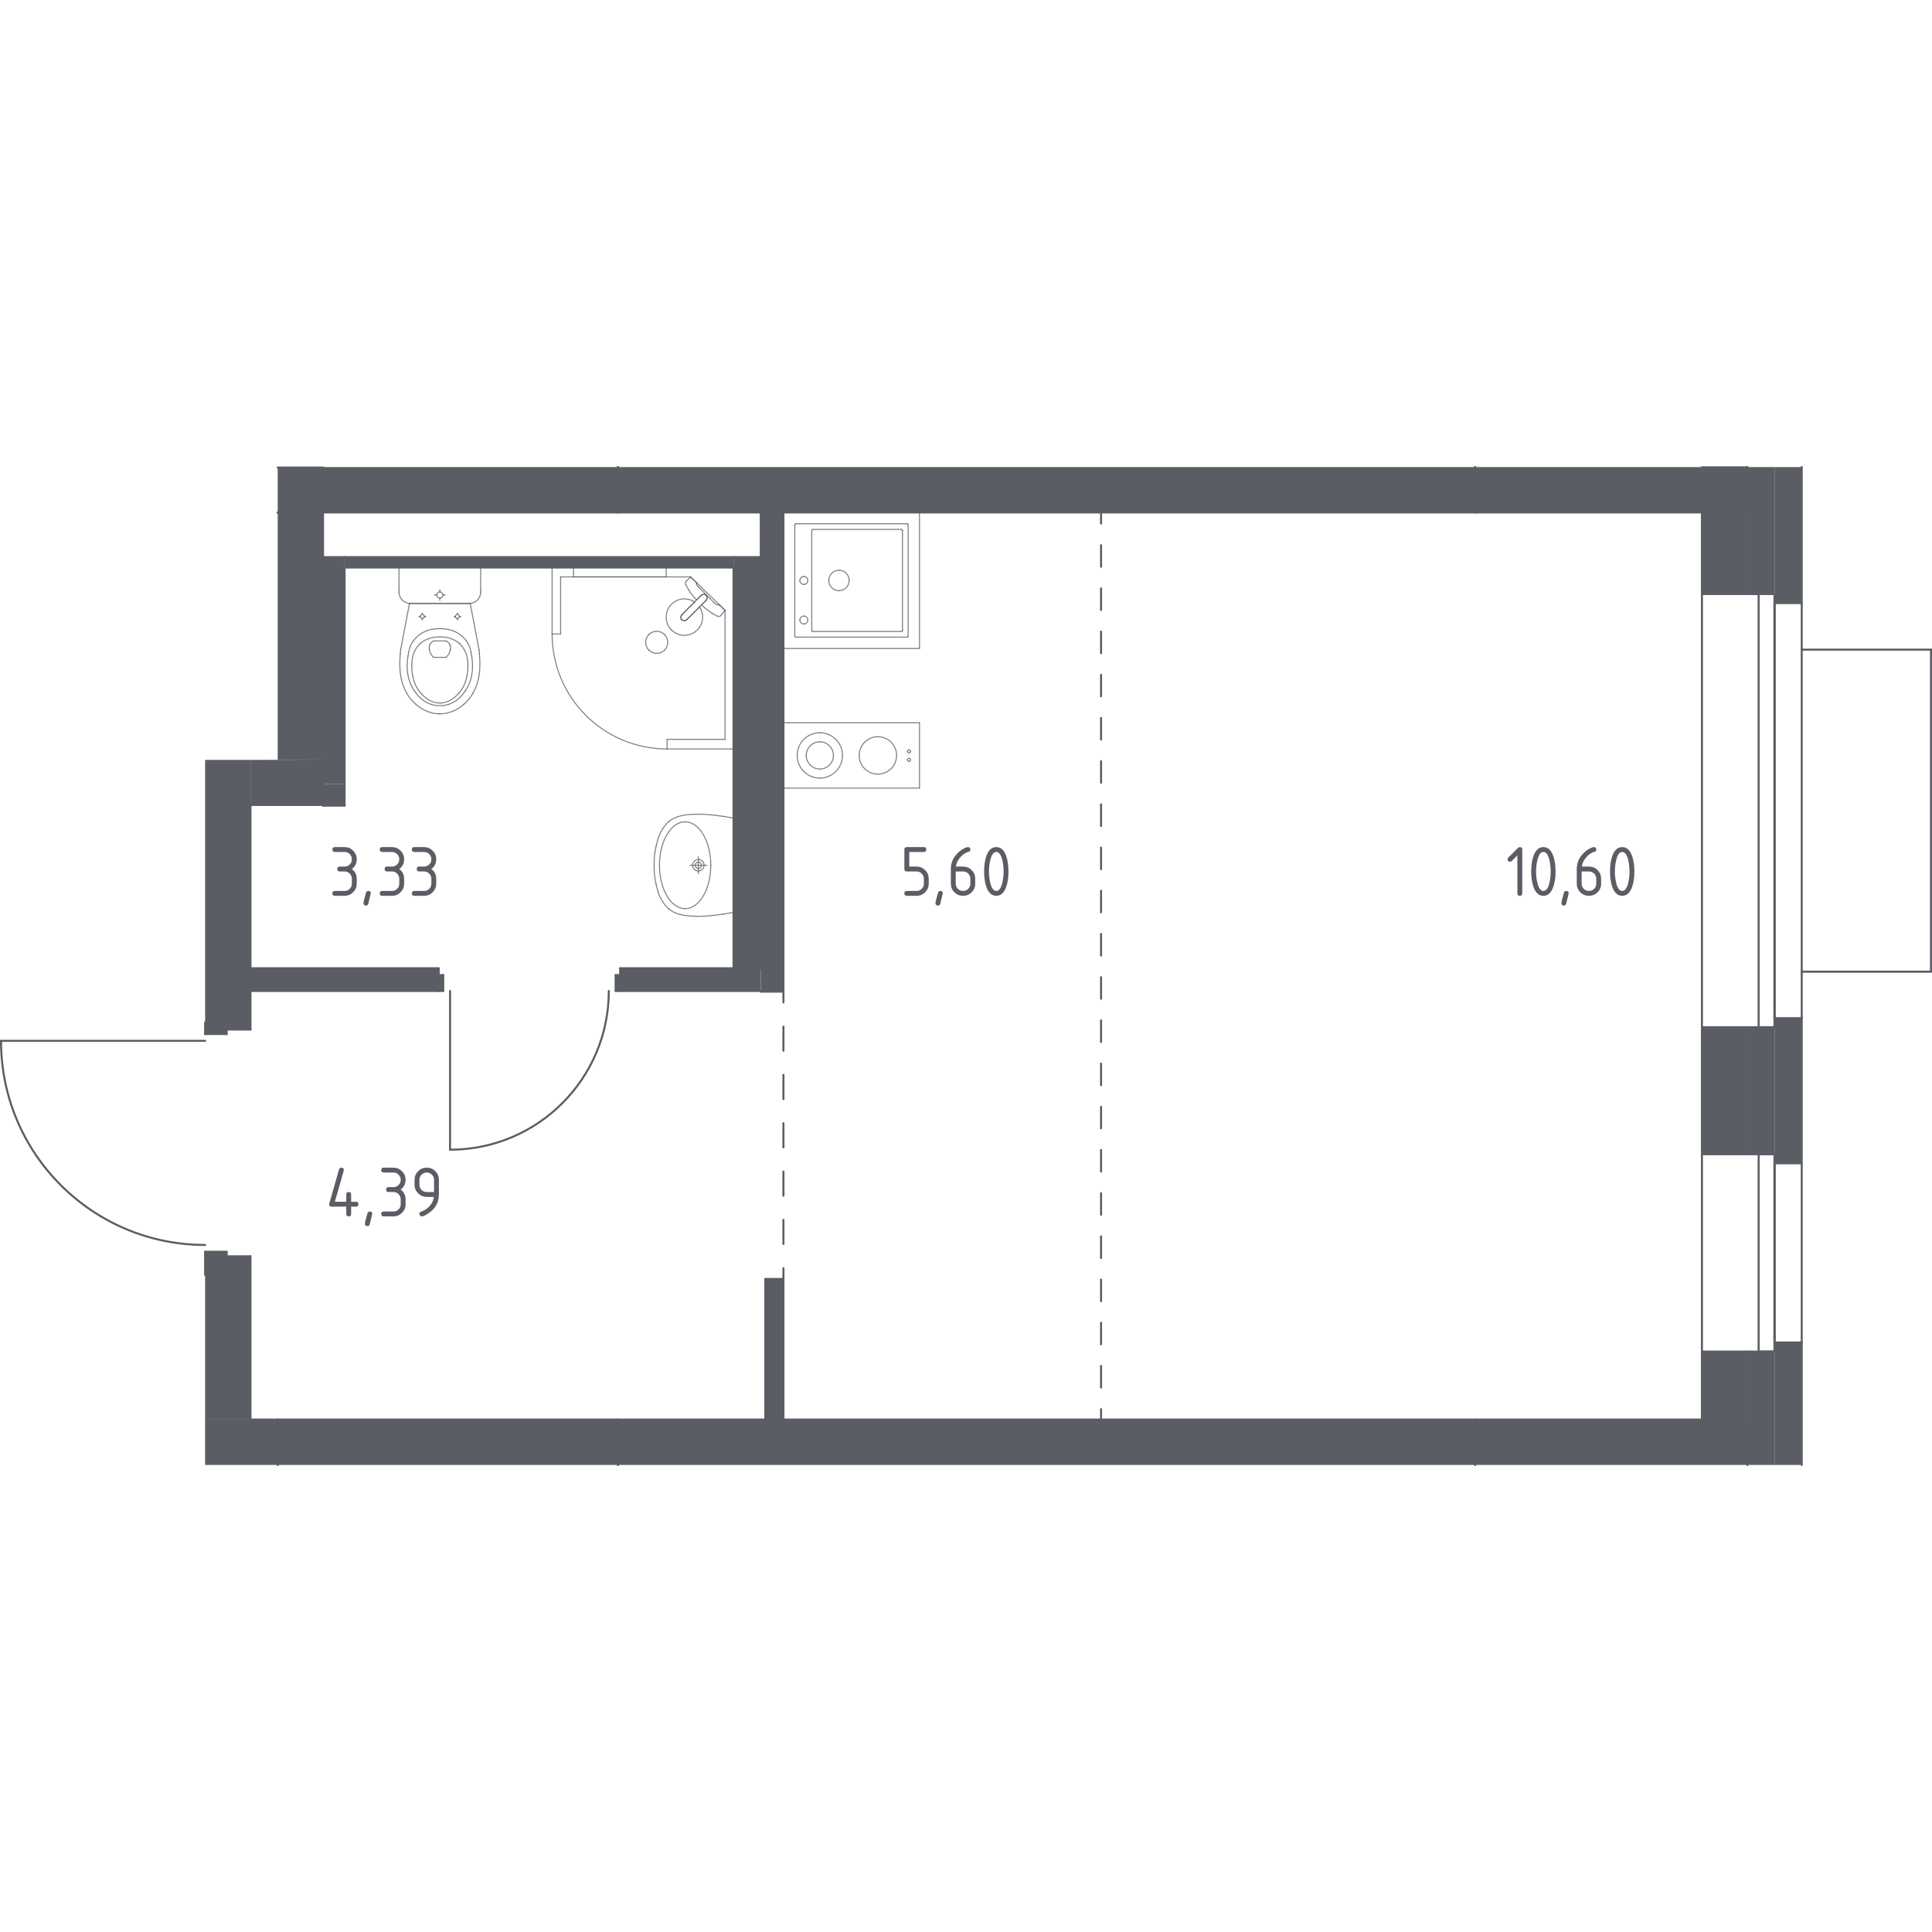 <?xml version="1.0" encoding="iso-8859-1"?>
<!-- Generator: Adobe Illustrator 27.0.0, SVG Export Plug-In . SVG Version: 6.00 Build 0)  -->
<svg version="1.1" xmlns="http://www.w3.org/2000/svg" xmlns:xlink="http://www.w3.org/1999/xlink" x="0px" y="0px"
	 viewBox="0 0 1000 1000" style="enable-background:new 0 0 1000 1000;" xml:space="preserve">
<g id="_x30_">
	<g>
		<g>
			
				<line style="fill:none;stroke:#5B5D65;stroke-width:1.044;stroke-linecap:round;stroke-linejoin:round;" x1="569.904" y1="265.404" x2="569.904" y2="270.994"/>
			
				<line style="fill:none;stroke:#5B5D65;stroke-width:1.044;stroke-linecap:round;stroke-linejoin:round;stroke-dasharray:11.18,11.18,11.18,11.18;" x1="569.904" y1="282.174" x2="569.904" y2="321.302"/>
			
				<line style="fill:none;stroke:#5B5D65;stroke-width:1.044;stroke-linecap:round;stroke-linejoin:round;stroke-dasharray:11.18,11.18,11.18,11.18,11.18,11.18;" x1="569.904" y1="326.892" x2="569.904" y2="723.768"/>
			
				<line style="fill:none;stroke:#5B5D65;stroke-width:1.044;stroke-linecap:round;stroke-linejoin:round;" x1="569.904" y1="729.358" x2="569.904" y2="734.948"/>
		</g>
	</g>
	<g>
		<g>
			
				<line style="fill:none;stroke:#5B5D65;stroke-width:1.044;stroke-linecap:round;stroke-linejoin:round;" x1="405.504" y1="513.265" x2="405.504" y2="518.855"/>
			
				<line style="fill:none;stroke:#5B5D65;stroke-width:1.044;stroke-linecap:round;stroke-linejoin:round;stroke-dasharray:12.504,12.504,12.504,12.504;" x1="405.504" y1="531.359" x2="405.504" y2="575.125"/>
			
				<line style="fill:none;stroke:#5B5D65;stroke-width:1.044;stroke-linecap:round;stroke-linejoin:round;stroke-dasharray:12.504,12.504,12.504,12.504,12.504,12.504;" x1="405.504" y1="581.377" x2="405.504" y2="650.15"/>
			
				<line style="fill:none;stroke:#5B5D65;stroke-width:1.044;stroke-linecap:round;stroke-linejoin:round;" x1="405.504" y1="656.402" x2="405.504" y2="661.993"/>
		</g>
	</g>
	
		<line style="fill:none;stroke:#5B5D65;stroke-width:1.044;stroke-linecap:round;stroke-linejoin:round;stroke-miterlimit:10;" x1="918.482" y1="699.557" x2="904.395" y2="699.557"/>
	
		<line style="fill:none;stroke:#5B5D65;stroke-width:1.044;stroke-linecap:round;stroke-linejoin:round;stroke-miterlimit:10;" x1="904.395" y1="734.89" x2="904.395" y2="758.25"/>
	
		<line style="fill:none;stroke:#5B5D65;stroke-width:1.044;stroke-linecap:round;stroke-linejoin:round;stroke-miterlimit:10;" x1="918.482" y1="531.694" x2="904.395" y2="531.694"/>
	
		<line style="fill:none;stroke:#5B5D65;stroke-width:1.044;stroke-linecap:round;stroke-linejoin:round;stroke-miterlimit:10;" x1="904.395" y1="597.431" x2="918.482" y2="597.431"/>
	
		<line style="fill:none;stroke:#5B5D65;stroke-width:1.044;stroke-linecap:round;stroke-linejoin:round;stroke-miterlimit:10;" x1="904.395" y1="241.868" x2="904.395" y2="265.345"/>
	
		<line style="fill:none;stroke:#5B5D65;stroke-width:1.044;stroke-linecap:round;stroke-linejoin:round;stroke-miterlimit:10;" x1="904.395" y1="307.487" x2="918.482" y2="307.487"/>
	
		<line style="fill:none;stroke:#5B5D65;stroke-width:1.044;stroke-linecap:round;stroke-linejoin:round;stroke-miterlimit:10;" x1="918.482" y1="312.182" x2="918.482" y2="526.999"/>
	
		<line style="fill:none;stroke:#5B5D65;stroke-width:1.044;stroke-linecap:round;stroke-linejoin:round;stroke-miterlimit:10;" x1="918.482" y1="602.126" x2="918.482" y2="694.861"/>
	
		<line style="fill:none;stroke:#5B5D65;stroke-width:1.044;stroke-linecap:round;stroke-linejoin:round;stroke-miterlimit:10;" x1="880.918" y1="241.868" x2="904.395" y2="241.868"/>
	
		<line style="fill:none;stroke:#5B5D65;stroke-width:1.044;stroke-linecap:round;stroke-linejoin:round;stroke-miterlimit:10;" x1="880.918" y1="265.345" x2="880.918" y2="307.487"/>
	
		<line style="fill:none;stroke:#5B5D65;stroke-width:1.044;stroke-linecap:round;stroke-linejoin:round;stroke-miterlimit:10;" x1="880.918" y1="307.487" x2="904.395" y2="307.487"/>
	
		<line style="fill:none;stroke:#5B5D65;stroke-width:1.044;stroke-linecap:round;stroke-linejoin:round;stroke-miterlimit:10;" x1="904.395" y1="265.345" x2="880.918" y2="265.345"/>
	
		<line style="fill:none;stroke:#5B5D65;stroke-width:1.044;stroke-linecap:round;stroke-linejoin:round;stroke-miterlimit:10;" x1="880.918" y1="531.694" x2="880.918" y2="597.431"/>
	
		<line style="fill:none;stroke:#5B5D65;stroke-width:1.044;stroke-linecap:round;stroke-linejoin:round;stroke-miterlimit:10;" x1="880.918" y1="597.431" x2="904.395" y2="597.431"/>
	
		<line style="fill:none;stroke:#5B5D65;stroke-width:1.044;stroke-linecap:round;stroke-linejoin:round;stroke-miterlimit:10;" x1="904.395" y1="531.694" x2="880.918" y2="531.694"/>
	
		<line style="fill:none;stroke:#5B5D65;stroke-width:1.044;stroke-linecap:round;stroke-linejoin:round;stroke-miterlimit:10;" x1="880.918" y1="699.557" x2="880.918" y2="734.89"/>
	
		<line style="fill:none;stroke:#5B5D65;stroke-width:1.044;stroke-linecap:round;stroke-linejoin:round;stroke-miterlimit:10;" x1="880.918" y1="734.89" x2="904.395" y2="734.89"/>
	
		<line style="fill:none;stroke:#5B5D65;stroke-width:1.044;stroke-linecap:round;stroke-linejoin:round;stroke-miterlimit:10;" x1="904.395" y1="699.557" x2="880.918" y2="699.557"/>
	
		<line style="fill:none;stroke:#5B5D65;stroke-width:1.044;stroke-linecap:round;stroke-linejoin:round;stroke-miterlimit:10;" x1="880.918" y1="699.557" x2="880.918" y2="597.431"/>
	
		<line style="fill:none;stroke:#5B5D65;stroke-width:1.044;stroke-linecap:round;stroke-linejoin:round;stroke-miterlimit:10;" x1="880.918" y1="531.694" x2="880.918" y2="307.487"/>
	
		<line style="fill:none;stroke:#5B5D65;stroke-width:1.044;stroke-linecap:round;stroke-linejoin:round;stroke-miterlimit:10;" x1="143.733" y1="758.25" x2="143.733" y2="734.772"/>
	
		<line style="fill:none;stroke:#5B5D65;stroke-width:1.044;stroke-linecap:round;stroke-linejoin:round;stroke-miterlimit:10;" x1="143.733" y1="734.772" x2="129.647" y2="734.772"/>
	
		<line style="fill:none;stroke:#5B5D65;stroke-width:1.044;stroke-linecap:round;stroke-linejoin:round;stroke-miterlimit:10;" x1="763.532" y1="758.25" x2="763.532" y2="734.772"/>
	
		<line style="fill:none;stroke:#5B5D65;stroke-width:1.044;stroke-linecap:round;stroke-linejoin:round;stroke-miterlimit:10;" x1="763.532" y1="734.772" x2="319.812" y2="734.772"/>
	
		<line style="fill:none;stroke:#5B5D65;stroke-width:1.044;stroke-linecap:round;stroke-linejoin:round;stroke-miterlimit:10;" x1="319.812" y1="734.772" x2="319.812" y2="758.25"/>
	
		<line style="fill:none;stroke:#5B5D65;stroke-width:1.044;stroke-linecap:round;stroke-linejoin:round;stroke-miterlimit:10;" x1="106.169" y1="529.2" x2="106.169" y2="532.868"/>
	
		<line style="fill:none;stroke:#5B5D65;stroke-width:1.044;stroke-linecap:round;stroke-linejoin:round;stroke-miterlimit:10;" x1="106.169" y1="532.868" x2="129.647" y2="532.868"/>
	
		<line style="fill:none;stroke:#5B5D65;stroke-width:1.044;stroke-linecap:round;stroke-linejoin:round;stroke-miterlimit:10;" x1="129.647" y1="532.868" x2="129.647" y2="416.656"/>
	
		<line style="fill:none;stroke:#5B5D65;stroke-width:1.044;stroke-linecap:round;stroke-linejoin:round;stroke-miterlimit:10;" x1="106.169" y1="650.254" x2="106.169" y2="659.919"/>
	
		<line style="fill:none;stroke:#5B5D65;stroke-width:1.044;stroke-linecap:round;stroke-linejoin:round;stroke-miterlimit:10;" x1="129.647" y1="734.772" x2="129.647" y2="650.254"/>
	
		<line style="fill:none;stroke:#5B5D65;stroke-width:1.044;stroke-linecap:round;stroke-linejoin:round;stroke-miterlimit:10;" x1="129.647" y1="650.254" x2="106.169" y2="650.254"/>
	
		<line style="fill:none;stroke:#5B5D65;stroke-width:1.044;stroke-linecap:round;stroke-linejoin:round;stroke-miterlimit:10;" x1="319.812" y1="265.228" x2="763.532" y2="265.228"/>
	
		<line style="fill:none;stroke:#5B5D65;stroke-width:1.044;stroke-linecap:round;stroke-linejoin:round;stroke-miterlimit:10;" x1="763.532" y1="265.228" x2="763.532" y2="241.75"/>
	
		<line style="fill:none;stroke:#5B5D65;stroke-width:1.044;stroke-linecap:round;stroke-linejoin:round;stroke-miterlimit:10;" x1="319.812" y1="241.75" x2="319.812" y2="265.228"/>
	
		<line style="fill:none;stroke:#5B5D65;stroke-width:1.044;stroke-linecap:round;stroke-linejoin:round;stroke-miterlimit:10;" x1="143.733" y1="241.985" x2="167.21" y2="241.985"/>
	
		<line style="fill:none;stroke:#5B5D65;stroke-width:1.044;stroke-linecap:round;stroke-linejoin:round;stroke-miterlimit:10;" x1="129.646" y1="416.656" x2="167.21" y2="416.656"/>
	
		<line style="fill:none;stroke:#5B5D65;stroke-width:1.044;stroke-linecap:round;stroke-linejoin:round;stroke-miterlimit:10;" x1="167.21" y1="416.656" x2="167.21" y2="393.179"/>
	
		<line style="fill:none;stroke:#5B5D65;stroke-width:1.044;stroke-linecap:round;stroke-linejoin:round;stroke-miterlimit:10;" x1="167.21" y1="393.179" x2="167.21" y2="265.462"/>
	
		<line style="fill:none;stroke:#5B5D65;stroke-width:1.044;stroke-linecap:round;stroke-linejoin:round;stroke-miterlimit:10;" x1="167.21" y1="265.462" x2="143.733" y2="265.462"/>
	
		<line style="fill:none;stroke:#5B5D65;stroke-width:1.044;stroke-linecap:round;stroke-linejoin:round;stroke-miterlimit:10;" x1="129.646" y1="512.912" x2="227.077" y2="512.912"/>
	
		<line style="fill:none;stroke:#5B5D65;stroke-width:1.044;stroke-linecap:round;stroke-linejoin:round;stroke-miterlimit:10;" x1="227.077" y1="512.912" x2="227.077" y2="501.174"/>
	
		<line style="fill:none;stroke:#5B5D65;stroke-width:1.044;stroke-linecap:round;stroke-linejoin:round;stroke-miterlimit:10;" x1="227.077" y1="501.174" x2="129.646" y2="501.174"/>
	
		<line style="fill:none;stroke:#5B5D65;stroke-width:1.044;stroke-linecap:round;stroke-linejoin:round;stroke-miterlimit:10;" x1="129.646" y1="501.174" x2="129.646" y2="512.912"/>
	
		<line style="fill:none;stroke:#5B5D65;stroke-width:1.044;stroke-linecap:round;stroke-linejoin:round;stroke-miterlimit:10;" x1="320.986" y1="512.912" x2="393.766" y2="512.912"/>
	
		<line style="fill:none;stroke:#5B5D65;stroke-width:1.044;stroke-linecap:round;stroke-linejoin:round;stroke-miterlimit:10;" x1="393.766" y1="501.174" x2="320.986" y2="501.174"/>
	
		<line style="fill:none;stroke:#5B5D65;stroke-width:1.044;stroke-linecap:round;stroke-linejoin:round;stroke-miterlimit:10;" x1="320.986" y1="501.174" x2="320.986" y2="512.912"/>
	
		<line style="fill:none;stroke:#5B5D65;stroke-width:1.044;stroke-linecap:round;stroke-linejoin:round;stroke-miterlimit:10;" x1="393.766" y1="501.174" x2="393.766" y2="288.353"/>
	
		<line style="fill:none;stroke:#5B5D65;stroke-width:1.044;stroke-linecap:round;stroke-linejoin:round;stroke-miterlimit:10;" x1="393.766" y1="288.353" x2="379.679" y2="288.353"/>
	
		<line style="fill:none;stroke:#5B5D65;stroke-width:1.044;stroke-linecap:round;stroke-linejoin:round;stroke-miterlimit:10;" x1="379.679" y1="293.752" x2="379.679" y2="501.174"/>
	
		<line style="fill:none;stroke:#5B5D65;stroke-width:1.044;stroke-linecap:round;stroke-linejoin:round;stroke-miterlimit:10;" x1="379.679" y1="501.174" x2="393.766" y2="501.174"/>
	
		<line style="fill:none;stroke:#5B5D65;stroke-width:1.044;stroke-linecap:round;stroke-linejoin:round;stroke-miterlimit:10;" x1="379.679" y1="288.353" x2="178.362" y2="288.353"/>
	
		<line style="fill:none;stroke:#5B5D65;stroke-width:1.044;stroke-linecap:round;stroke-linejoin:round;stroke-miterlimit:10;" x1="178.362" y1="293.752" x2="379.679" y2="293.752"/>
	
		<line style="fill:none;stroke:#5B5D65;stroke-width:1.044;stroke-linecap:round;stroke-linejoin:round;stroke-miterlimit:10;" x1="167.21" y1="288.353" x2="167.21" y2="405.856"/>
	
		<line style="fill:none;stroke:#5B5D65;stroke-width:1.044;stroke-linecap:round;stroke-linejoin:round;stroke-miterlimit:10;" x1="178.362" y1="405.856" x2="178.362" y2="293.752"/>
	
		<line style="fill:none;stroke:#5B5D65;stroke-width:1.044;stroke-linecap:round;stroke-linejoin:round;stroke-miterlimit:10;" x1="178.362" y1="288.353" x2="167.21" y2="288.353"/>
	
		<line style="fill:none;stroke:#5B5D65;stroke-width:1.044;stroke-linecap:round;stroke-linejoin:round;stroke-miterlimit:10;" x1="167.21" y1="405.856" x2="167.21" y2="417.008"/>
	
		<line style="fill:none;stroke:#5B5D65;stroke-width:1.044;stroke-linecap:round;stroke-linejoin:round;stroke-miterlimit:10;" x1="167.21" y1="417.008" x2="178.362" y2="417.008"/>
	
		<line style="fill:none;stroke:#5B5D65;stroke-width:1.044;stroke-linecap:round;stroke-linejoin:round;stroke-miterlimit:10;" x1="178.362" y1="417.008" x2="178.362" y2="405.856"/>
	
		<line style="fill:none;stroke:#5B5D65;stroke-width:1.044;stroke-linecap:round;stroke-linejoin:round;stroke-miterlimit:10;" x1="405.504" y1="734.772" x2="405.504" y2="661.993"/>
	
		<line style="fill:none;stroke:#5B5D65;stroke-width:1.044;stroke-linecap:round;stroke-linejoin:round;stroke-miterlimit:10;" x1="405.504" y1="661.993" x2="396.113" y2="661.993"/>
	
		<line style="fill:none;stroke:#5B5D65;stroke-width:1.044;stroke-linecap:round;stroke-linejoin:round;stroke-miterlimit:10;" x1="396.113" y1="661.993" x2="396.113" y2="734.772"/>
	
		<line style="fill:none;stroke:#5B5D65;stroke-width:1.044;stroke-linecap:round;stroke-linejoin:round;stroke-miterlimit:10;" x1="396.113" y1="734.772" x2="405.504" y2="734.772"/>
	
		<line style="fill:none;stroke:#5B5D65;stroke-width:1.044;stroke-linecap:round;stroke-linejoin:round;stroke-miterlimit:10;" x1="405.504" y1="513.265" x2="405.504" y2="265.404"/>
	
		<line style="fill:none;stroke:#5B5D65;stroke-width:1.044;stroke-linecap:round;stroke-linejoin:round;stroke-miterlimit:10;" x1="405.504" y1="265.404" x2="393.766" y2="265.404"/>
	
		<line style="fill:none;stroke:#5B5D65;stroke-width:1.044;stroke-linecap:round;stroke-linejoin:round;stroke-miterlimit:10;" x1="393.766" y1="265.404" x2="393.766" y2="501.174"/>
	
		<line style="fill:none;stroke:#5B5D65;stroke-width:1.044;stroke-linecap:round;stroke-linejoin:round;stroke-miterlimit:10;" x1="393.766" y1="512.912" x2="393.766" y2="513.265"/>
	
		<line style="fill:none;stroke:#5B5D65;stroke-width:1.044;stroke-linecap:round;stroke-linejoin:round;stroke-miterlimit:10;" x1="393.766" y1="513.265" x2="405.504" y2="513.265"/>
	
		<line style="fill:none;stroke:#5B5D65;stroke-width:1.044;stroke-linecap:round;stroke-linejoin:round;stroke-miterlimit:10;" x1="918.482" y1="694.861" x2="918.482" y2="602.126"/>
	
		<line style="fill:none;stroke:#5B5D65;stroke-width:1.044;stroke-linecap:round;stroke-linejoin:round;stroke-miterlimit:10;" x1="918.482" y1="526.999" x2="918.482" y2="312.182"/>
	
		<line style="fill:none;stroke:#5B5D65;stroke-width:1.044;stroke-linecap:round;stroke-linejoin:round;stroke-miterlimit:10;" x1="932.568" y1="312.182" x2="932.568" y2="526.999"/>
	
		<line style="fill:none;stroke:#5B5D65;stroke-width:1.044;stroke-linecap:round;stroke-linejoin:round;stroke-miterlimit:10;" x1="932.568" y1="602.126" x2="932.568" y2="694.861"/>
	
		<line style="fill:none;stroke:#5B5D65;stroke-width:1.044;stroke-linecap:round;stroke-linejoin:round;stroke-miterlimit:10;" x1="918.482" y1="307.487" x2="918.482" y2="312.182"/>
	
		<line style="fill:none;stroke:#5B5D65;stroke-width:1.044;stroke-linecap:round;stroke-linejoin:round;stroke-miterlimit:10;" x1="918.482" y1="312.182" x2="932.568" y2="312.182"/>
	
		<line style="fill:none;stroke:#5B5D65;stroke-width:1.044;stroke-linecap:round;stroke-linejoin:round;stroke-miterlimit:10;" x1="932.568" y1="312.182" x2="932.568" y2="241.75"/>
	
		<line style="fill:none;stroke:#5B5D65;stroke-width:1.044;stroke-linecap:round;stroke-linejoin:round;stroke-miterlimit:10;" x1="918.482" y1="526.999" x2="918.482" y2="531.694"/>
	
		<line style="fill:none;stroke:#5B5D65;stroke-width:1.044;stroke-linecap:round;stroke-linejoin:round;stroke-miterlimit:10;" x1="918.482" y1="597.431" x2="918.482" y2="602.126"/>
	
		<line style="fill:none;stroke:#5B5D65;stroke-width:1.044;stroke-linecap:round;stroke-linejoin:round;stroke-miterlimit:10;" x1="918.482" y1="602.126" x2="932.568" y2="602.126"/>
	
		<line style="fill:none;stroke:#5B5D65;stroke-width:1.044;stroke-linecap:round;stroke-linejoin:round;stroke-miterlimit:10;" x1="932.568" y1="602.126" x2="932.568" y2="526.999"/>
	
		<line style="fill:none;stroke:#5B5D65;stroke-width:1.044;stroke-linecap:round;stroke-linejoin:round;stroke-miterlimit:10;" x1="932.568" y1="526.999" x2="918.482" y2="526.999"/>
	
		<line style="fill:none;stroke:#5B5D65;stroke-width:1.044;stroke-linecap:round;stroke-linejoin:round;stroke-miterlimit:10;" x1="918.482" y1="694.861" x2="918.482" y2="699.557"/>
	
		<line style="fill:none;stroke:#5B5D65;stroke-width:1.044;stroke-linecap:round;stroke-linejoin:round;stroke-miterlimit:10;" x1="932.568" y1="758.25" x2="932.568" y2="694.861"/>
	
		<line style="fill:none;stroke:#5B5D65;stroke-width:1.044;stroke-linecap:round;stroke-linejoin:round;stroke-miterlimit:10;" x1="932.568" y1="694.861" x2="918.482" y2="694.861"/>
	
		<line style="fill:none;stroke:#5B5D65;stroke-width:1.044;stroke-linecap:round;stroke-linejoin:round;stroke-miterlimit:10;" x1="319.812" y1="758.25" x2="319.812" y2="734.772"/>
	
		<line style="fill:none;stroke:#5B5D65;stroke-width:1.044;stroke-linecap:round;stroke-linejoin:round;stroke-miterlimit:10;" x1="319.812" y1="734.772" x2="143.733" y2="734.772"/>
	
		<line style="fill:none;stroke:#5B5D65;stroke-width:1.044;stroke-linecap:round;stroke-linejoin:round;stroke-miterlimit:10;" x1="143.733" y1="734.772" x2="143.733" y2="758.25"/>
	
		<line style="fill:none;stroke:#5B5D65;stroke-width:1.044;stroke-linecap:round;stroke-linejoin:round;stroke-miterlimit:10;" x1="904.395" y1="758.25" x2="904.395" y2="734.772"/>
	
		<line style="fill:none;stroke:#5B5D65;stroke-width:1.044;stroke-linecap:round;stroke-linejoin:round;stroke-miterlimit:10;" x1="904.395" y1="734.772" x2="763.532" y2="734.772"/>
	
		<line style="fill:none;stroke:#5B5D65;stroke-width:1.044;stroke-linecap:round;stroke-linejoin:round;stroke-miterlimit:10;" x1="763.532" y1="734.772" x2="763.532" y2="758.25"/>
	
		<line style="fill:none;stroke:#5B5D65;stroke-width:1.044;stroke-linecap:round;stroke-linejoin:round;stroke-miterlimit:10;" x1="763.532" y1="241.75" x2="763.532" y2="265.228"/>
	
		<line style="fill:none;stroke:#5B5D65;stroke-width:1.044;stroke-linecap:round;stroke-linejoin:round;stroke-miterlimit:10;" x1="763.532" y1="265.228" x2="904.395" y2="265.228"/>
	
		<line style="fill:none;stroke:#5B5D65;stroke-width:1.044;stroke-linecap:round;stroke-linejoin:round;stroke-miterlimit:10;" x1="904.395" y1="265.228" x2="904.395" y2="241.75"/>
	
		<line style="fill:none;stroke:#5B5D65;stroke-width:1.044;stroke-linecap:round;stroke-linejoin:round;stroke-miterlimit:10;" x1="143.733" y1="265.228" x2="319.812" y2="265.228"/>
	
		<line style="fill:none;stroke:#5B5D65;stroke-width:1.044;stroke-linecap:round;stroke-linejoin:round;stroke-miterlimit:10;" x1="319.812" y1="265.228" x2="319.812" y2="241.75"/>
	<path style="fill:none;stroke:#5B5D65;stroke-width:1.044;stroke-linecap:round;stroke-linejoin:round;stroke-miterlimit:10;" d="
		M0.522,538.737c0,58.348,47.3,105.648,105.648,105.648"/>
	
		<line style="fill:none;stroke:#5B5D65;stroke-width:1.044;stroke-linecap:round;stroke-linejoin:round;stroke-miterlimit:10;" x1="0.522" y1="538.737" x2="106.169" y2="538.737"/>
	
		<line style="fill:none;stroke:#5B5D65;stroke-width:1.044;stroke-linecap:round;stroke-linejoin:round;stroke-miterlimit:10;" x1="117.321" y1="535.216" x2="117.321" y2="532.868"/>
	
		<line style="fill:none;stroke:#5B5D65;stroke-width:1.044;stroke-linecap:round;stroke-linejoin:round;stroke-miterlimit:10;" x1="106.169" y1="532.868" x2="106.169" y2="535.216"/>
	
		<line style="fill:none;stroke:#5B5D65;stroke-width:1.044;stroke-linecap:round;stroke-linejoin:round;stroke-miterlimit:10;" x1="106.169" y1="535.216" x2="117.321" y2="535.216"/>
	
		<line style="fill:none;stroke:#5B5D65;stroke-width:1.044;stroke-linecap:round;stroke-linejoin:round;stroke-miterlimit:10;" x1="117.321" y1="650.254" x2="117.321" y2="647.907"/>
	
		<line style="fill:none;stroke:#5B5D65;stroke-width:1.044;stroke-linecap:round;stroke-linejoin:round;stroke-miterlimit:10;" x1="117.321" y1="647.907" x2="106.169" y2="647.907"/>
	
		<line style="fill:none;stroke:#5B5D65;stroke-width:1.044;stroke-linecap:round;stroke-linejoin:round;stroke-miterlimit:10;" x1="106.169" y1="647.907" x2="106.169" y2="650.254"/>
	<path style="fill:none;stroke:#5B5D65;stroke-width:1.044;stroke-linecap:round;stroke-linejoin:round;stroke-miterlimit:10;" d="
		M232.946,595.083c45.381,0,82.17-36.789,82.17-82.17"/>
	
		<line style="fill:none;stroke:#5B5D65;stroke-width:1.044;stroke-linecap:round;stroke-linejoin:round;stroke-miterlimit:10;" x1="232.946" y1="595.083" x2="232.946" y2="512.912"/>
	
		<line style="fill:none;stroke:#5B5D65;stroke-width:1.044;stroke-linecap:round;stroke-linejoin:round;stroke-miterlimit:10;" x1="229.425" y1="504.695" x2="227.077" y2="504.695"/>
	
		<line style="fill:none;stroke:#5B5D65;stroke-width:1.044;stroke-linecap:round;stroke-linejoin:round;stroke-miterlimit:10;" x1="227.077" y1="512.912" x2="229.425" y2="512.912"/>
	
		<line style="fill:none;stroke:#5B5D65;stroke-width:1.044;stroke-linecap:round;stroke-linejoin:round;stroke-miterlimit:10;" x1="229.425" y1="512.912" x2="229.425" y2="504.695"/>
	
		<line style="fill:none;stroke:#5B5D65;stroke-width:1.044;stroke-linecap:round;stroke-linejoin:round;stroke-miterlimit:10;" x1="320.986" y1="504.695" x2="318.638" y2="504.695"/>
	
		<line style="fill:none;stroke:#5B5D65;stroke-width:1.044;stroke-linecap:round;stroke-linejoin:round;stroke-miterlimit:10;" x1="318.638" y1="504.695" x2="318.638" y2="512.912"/>
	
		<line style="fill:none;stroke:#5B5D65;stroke-width:1.044;stroke-linecap:round;stroke-linejoin:round;stroke-miterlimit:10;" x1="318.638" y1="512.912" x2="320.986" y2="512.912"/>
	
		<line style="fill:none;stroke:#5B5D65;stroke-width:1.044;stroke-linecap:round;stroke-linejoin:round;stroke-miterlimit:10;" x1="910.265" y1="531.694" x2="918.482" y2="531.694"/>
	
		<line style="fill:none;stroke:#5B5D65;stroke-width:1.044;stroke-linecap:round;stroke-linejoin:round;stroke-miterlimit:10;" x1="918.482" y1="531.694" x2="918.482" y2="307.487"/>
	
		<line style="fill:none;stroke:#5B5D65;stroke-width:1.044;stroke-linecap:round;stroke-linejoin:round;stroke-miterlimit:10;" x1="918.482" y1="307.487" x2="910.265" y2="307.487"/>
	
		<line style="fill:none;stroke:#5B5D65;stroke-width:1.044;stroke-linecap:round;stroke-linejoin:round;stroke-miterlimit:10;" x1="910.265" y1="307.487" x2="910.265" y2="531.694"/>
	
		<line style="fill:none;stroke:#5B5D65;stroke-width:1.044;stroke-linecap:round;stroke-linejoin:round;stroke-miterlimit:10;" x1="918.482" y1="521.13" x2="918.482" y2="520.899"/>
	
		<line style="fill:none;stroke:#5B5D65;stroke-width:1.044;stroke-linecap:round;stroke-linejoin:round;stroke-miterlimit:10;" x1="918.482" y1="699.557" x2="910.265" y2="699.557"/>
	
		<line style="fill:none;stroke:#5B5D65;stroke-width:1.044;stroke-linecap:round;stroke-linejoin:round;stroke-miterlimit:10;" x1="910.265" y1="699.557" x2="910.265" y2="597.431"/>
	
		<line style="fill:none;stroke:#5B5D65;stroke-width:1.044;stroke-linecap:round;stroke-linejoin:round;stroke-miterlimit:10;" x1="910.265" y1="597.431" x2="918.482" y2="597.431"/>
	
		<line style="fill:none;stroke:#5B5D65;stroke-width:1.044;stroke-linecap:round;stroke-linejoin:round;stroke-miterlimit:10;" x1="918.482" y1="597.431" x2="918.482" y2="699.557"/>
	
		<line style="fill:none;stroke:#5B5D65;stroke-width:1.044;stroke-linecap:round;stroke-linejoin:round;stroke-miterlimit:10;" x1="918.482" y1="692.513" x2="918.482" y2="691.926"/>
	
		<line style="opacity:0.8;fill:none;stroke:#5B5D65;stroke-width:0.522;stroke-linecap:round;stroke-linejoin:round;stroke-miterlimit:10;" x1="405.504" y1="407.911" x2="475.936" y2="407.911"/>
	
		<line style="opacity:0.8;fill:none;stroke:#5B5D65;stroke-width:0.522;stroke-linecap:round;stroke-linejoin:round;stroke-miterlimit:10;" x1="475.936" y1="374.103" x2="405.504" y2="374.103"/>
	
		<line style="opacity:0.8;fill:none;stroke:#5B5D65;stroke-width:0.522;stroke-linecap:round;stroke-linejoin:round;stroke-miterlimit:10;" x1="475.936" y1="407.911" x2="475.936" y2="374.103"/>
	
		<path style="opacity:0.8;fill:none;stroke:#5B5D65;stroke-width:0.522;stroke-linecap:round;stroke-linejoin:round;stroke-miterlimit:10;" d="
		M417.301,391.007c0,3.89,3.153,7.044,7.043,7.044c0,0,0,0,0.001,0"/>
	
		<path style="opacity:0.8;fill:none;stroke:#5B5D65;stroke-width:0.522;stroke-linecap:round;stroke-linejoin:round;stroke-miterlimit:10;" d="
		M424.345,398.051c3.889,0,7.042-3.153,7.042-7.042c0-0.001,0-0.001,0-0.002"/>
	
		<path style="opacity:0.8;fill:none;stroke:#5B5D65;stroke-width:0.522;stroke-linecap:round;stroke-linejoin:round;stroke-miterlimit:10;" d="
		M431.387,391.007c0-3.889-3.152-7.042-7.041-7.042c0,0-0.001,0-0.001,0"/>
	
		<path style="opacity:0.8;fill:none;stroke:#5B5D65;stroke-width:0.522;stroke-linecap:round;stroke-linejoin:round;stroke-miterlimit:10;" d="
		M424.345,383.965c-3.89,0-7.043,3.152-7.044,7.042"/>
	
		<path style="opacity:0.8;fill:none;stroke:#5B5D65;stroke-width:0.522;stroke-linecap:round;stroke-linejoin:round;stroke-miterlimit:10;" d="
		M464.07,391.008c-0.001-5.349-4.337-9.684-9.686-9.684"/>
	
		<path style="opacity:0.8;fill:none;stroke:#5B5D65;stroke-width:0.522;stroke-linecap:round;stroke-linejoin:round;stroke-miterlimit:10;" d="
		M454.384,381.324c-5.349,0-9.685,4.335-9.686,9.684"/>
	
		<path style="opacity:0.8;fill:none;stroke:#5B5D65;stroke-width:0.522;stroke-linecap:round;stroke-linejoin:round;stroke-miterlimit:10;" d="
		M444.698,391.008c0.001,5.349,4.337,9.684,9.686,9.684"/>
	
		<path style="opacity:0.8;fill:none;stroke:#5B5D65;stroke-width:0.522;stroke-linecap:round;stroke-linejoin:round;stroke-miterlimit:10;" d="
		M454.384,400.692c5.349,0,9.685-4.335,9.686-9.684"/>
	
		<path style="opacity:0.8;fill:none;stroke:#5B5D65;stroke-width:0.522;stroke-linecap:round;stroke-linejoin:round;stroke-miterlimit:10;" d="
		M412.607,391.008c0,6.483,5.255,11.738,11.737,11.738c0,0,0,0,0.001,0"/>
	
		<path style="opacity:0.8;fill:none;stroke:#5B5D65;stroke-width:0.522;stroke-linecap:round;stroke-linejoin:round;stroke-miterlimit:10;" d="
		M424.345,402.746c6.483,0,11.738-5.255,11.738-11.737c0,0,0,0,0-0.001"/>
	
		<path style="opacity:0.8;fill:none;stroke:#5B5D65;stroke-width:0.522;stroke-linecap:round;stroke-linejoin:round;stroke-miterlimit:10;" d="
		M436.083,391.008c0-6.483-5.255-11.739-11.738-11.74"/>
	
		<path style="opacity:0.8;fill:none;stroke:#5B5D65;stroke-width:0.522;stroke-linecap:round;stroke-linejoin:round;stroke-miterlimit:10;" d="
		M424.345,379.268c-6.483,0.001-11.738,5.257-11.738,11.74"/>
	
		<path style="opacity:0.8;fill:none;stroke:#5B5D65;stroke-width:0.522;stroke-linecap:round;stroke-linejoin:round;stroke-miterlimit:10;" d="
		M469.698,393.333c0,0.438,0.355,0.793,0.793,0.793"/>
	
		<path style="opacity:0.8;fill:none;stroke:#5B5D65;stroke-width:0.522;stroke-linecap:round;stroke-linejoin:round;stroke-miterlimit:10;" d="
		M470.491,394.126c0.438,0,0.793-0.355,0.793-0.793"/>
	
		<path style="opacity:0.8;fill:none;stroke:#5B5D65;stroke-width:0.522;stroke-linecap:round;stroke-linejoin:round;stroke-miterlimit:10;" d="
		M471.284,393.333c0.001-0.437-0.353-0.792-0.791-0.793c-0.001,0-0.002,0-0.003,0"/>
	
		<path style="opacity:0.8;fill:none;stroke:#5B5D65;stroke-width:0.522;stroke-linecap:round;stroke-linejoin:round;stroke-miterlimit:10;" d="
		M470.491,392.54c-0.437-0.001-0.792,0.353-0.793,0.791c0,0.001,0,0.002,0,0.003"/>
	
		<path style="opacity:0.8;fill:none;stroke:#5B5D65;stroke-width:0.522;stroke-linecap:round;stroke-linejoin:round;stroke-miterlimit:10;" d="
		M469.698,388.935c0,0.438,0.355,0.793,0.793,0.793"/>
	
		<path style="opacity:0.8;fill:none;stroke:#5B5D65;stroke-width:0.522;stroke-linecap:round;stroke-linejoin:round;stroke-miterlimit:10;" d="
		M470.491,389.728c0.438,0,0.793-0.355,0.793-0.793"/>
	
		<path style="opacity:0.8;fill:none;stroke:#5B5D65;stroke-width:0.522;stroke-linecap:round;stroke-linejoin:round;stroke-miterlimit:10;" d="
		M471.284,388.935c0.001-0.437-0.353-0.792-0.791-0.793c-0.001,0-0.002,0-0.003,0"/>
	
		<path style="opacity:0.8;fill:none;stroke:#5B5D65;stroke-width:0.522;stroke-linecap:round;stroke-linejoin:round;stroke-miterlimit:10;" d="
		M470.491,388.141c-0.437-0.001-0.792,0.353-0.793,0.791c0,0.001,0,0.002,0,0.003"/>
	
		<line style="opacity:0.8;fill:none;stroke:#5B5D65;stroke-width:0.522;stroke-linecap:round;stroke-linejoin:round;stroke-miterlimit:10;" x1="466.541" y1="274.032" x2="420.76" y2="274.032"/>
	
		<line style="opacity:0.8;fill:none;stroke:#5B5D65;stroke-width:0.522;stroke-linecap:round;stroke-linejoin:round;stroke-miterlimit:10;" x1="467.132" y1="326.268" x2="467.132" y2="274.619"/>
	
		<line style="opacity:0.8;fill:none;stroke:#5B5D65;stroke-width:0.522;stroke-linecap:round;stroke-linejoin:round;stroke-miterlimit:10;" x1="420.76" y1="326.855" x2="466.541" y2="326.855"/>
	
		<line style="opacity:0.8;fill:none;stroke:#5B5D65;stroke-width:0.522;stroke-linecap:round;stroke-linejoin:round;stroke-miterlimit:10;" x1="420.172" y1="274.619" x2="420.172" y2="326.268"/>
	
		<line style="opacity:0.8;fill:none;stroke:#5B5D65;stroke-width:0.522;stroke-linecap:round;stroke-linejoin:round;stroke-miterlimit:10;" x1="469.482" y1="271.097" x2="411.962" y2="271.097"/>
	
		<line style="opacity:0.8;fill:none;stroke:#5B5D65;stroke-width:0.522;stroke-linecap:round;stroke-linejoin:round;stroke-miterlimit:10;" x1="470.067" y1="329.234" x2="470.067" y2="271.652"/>
	
		<line style="opacity:0.8;fill:none;stroke:#5B5D65;stroke-width:0.522;stroke-linecap:round;stroke-linejoin:round;stroke-miterlimit:10;" x1="411.963" y1="329.79" x2="469.482" y2="329.79"/>
	
		<line style="opacity:0.8;fill:none;stroke:#5B5D65;stroke-width:0.522;stroke-linecap:round;stroke-linejoin:round;stroke-miterlimit:10;" x1="411.376" y1="271.683" x2="411.376" y2="329.203"/>
	
		<line style="opacity:0.8;fill:none;stroke:#5B5D65;stroke-width:0.522;stroke-linecap:round;stroke-linejoin:round;stroke-miterlimit:10;" x1="405.504" y1="335.659" x2="475.936" y2="335.659"/>
	
		<line style="opacity:0.8;fill:none;stroke:#5B5D65;stroke-width:0.522;stroke-linecap:round;stroke-linejoin:round;stroke-miterlimit:10;" x1="475.936" y1="265.228" x2="405.504" y2="265.228"/>
	
		<line style="opacity:0.8;fill:none;stroke:#5B5D65;stroke-width:0.522;stroke-linecap:round;stroke-linejoin:round;stroke-miterlimit:10;" x1="475.936" y1="335.659" x2="475.936" y2="265.228"/>
	
		<path style="opacity:0.8;fill:none;stroke:#5B5D65;stroke-width:0.522;stroke-linecap:round;stroke-linejoin:round;stroke-miterlimit:10;" d="
		M414.016,320.918c0,1.134,0.919,2.054,2.053,2.054c0,0,0,0,0.001,0"/>
	
		<path style="opacity:0.8;fill:none;stroke:#5B5D65;stroke-width:0.522;stroke-linecap:round;stroke-linejoin:round;stroke-miterlimit:10;" d="
		M416.07,322.972c1.134,0,2.054-0.919,2.054-2.053c0,0,0,0,0-0.001"/>
	
		<path style="opacity:0.8;fill:none;stroke:#5B5D65;stroke-width:0.522;stroke-linecap:round;stroke-linejoin:round;stroke-miterlimit:10;" d="
		M418.124,320.918c0-1.134-0.919-2.054-2.053-2.054c0,0,0,0-0.001,0"/>
	
		<path style="opacity:0.8;fill:none;stroke:#5B5D65;stroke-width:0.522;stroke-linecap:round;stroke-linejoin:round;stroke-miterlimit:10;" d="
		M416.07,318.864c-1.134,0-2.054,0.919-2.054,2.053c0,0,0,0,0,0.001"/>
	
		<path style="opacity:0.8;fill:none;stroke:#5B5D65;stroke-width:0.522;stroke-linecap:round;stroke-linejoin:round;stroke-miterlimit:10;" d="
		M414.016,300.444c0,1.134,0.919,2.054,2.053,2.054c0,0,0,0,0.001,0"/>
	
		<path style="opacity:0.8;fill:none;stroke:#5B5D65;stroke-width:0.522;stroke-linecap:round;stroke-linejoin:round;stroke-miterlimit:10;" d="
		M416.07,302.498c1.134,0,2.054-0.919,2.054-2.053c0,0,0,0,0-0.001"/>
	
		<path style="opacity:0.8;fill:none;stroke:#5B5D65;stroke-width:0.522;stroke-linecap:round;stroke-linejoin:round;stroke-miterlimit:10;" d="
		M418.124,300.444c0-1.134-0.919-2.054-2.053-2.054c0,0,0,0-0.001,0"/>
	
		<path style="opacity:0.8;fill:none;stroke:#5B5D65;stroke-width:0.522;stroke-linecap:round;stroke-linejoin:round;stroke-miterlimit:10;" d="
		M416.07,298.39c-1.134,0-2.054,0.919-2.054,2.053c0,0,0,0,0,0.001"/>
	
		<path style="opacity:0.8;fill:none;stroke:#5B5D65;stroke-width:0.522;stroke-linecap:round;stroke-linejoin:round;stroke-miterlimit:10;" d="
		M428.968,300.444c0.001,2.918,2.366,5.282,5.284,5.282"/>
	
		<path style="opacity:0.8;fill:none;stroke:#5B5D65;stroke-width:0.522;stroke-linecap:round;stroke-linejoin:round;stroke-miterlimit:10;" d="
		M434.252,305.726c2.918,0,5.283-2.364,5.284-5.282"/>
	
		<path style="opacity:0.8;fill:none;stroke:#5B5D65;stroke-width:0.522;stroke-linecap:round;stroke-linejoin:round;stroke-miterlimit:10;" d="
		M439.536,300.444c-0.001-2.918-2.366-5.282-5.284-5.282"/>
	
		<path style="opacity:0.8;fill:none;stroke:#5B5D65;stroke-width:0.522;stroke-linecap:round;stroke-linejoin:round;stroke-miterlimit:10;" d="
		M434.252,295.162c-2.918,0-5.283,2.364-5.284,5.282"/>
	
		<path style="opacity:0.8;fill:none;stroke:#5B5D65;stroke-width:0.522;stroke-linecap:round;stroke-linejoin:round;stroke-miterlimit:10;" d="
		M467.132,274.619c-0.002-0.325-0.266-0.587-0.591-0.587"/>
	
		<path style="opacity:0.8;fill:none;stroke:#5B5D65;stroke-width:0.522;stroke-linecap:round;stroke-linejoin:round;stroke-miterlimit:10;" d="
		M466.541,326.855c0.325,0,0.589-0.262,0.591-0.587"/>
	
		<path style="opacity:0.8;fill:none;stroke:#5B5D65;stroke-width:0.522;stroke-linecap:round;stroke-linejoin:round;stroke-miterlimit:10;" d="
		M420.172,326.268c0,0.324,0.263,0.588,0.588,0.588"/>
	
		<path style="opacity:0.8;fill:none;stroke:#5B5D65;stroke-width:0.522;stroke-linecap:round;stroke-linejoin:round;stroke-miterlimit:10;" d="
		M420.76,274.032c-0.324,0-0.587,0.263-0.587,0.587"/>
	
		<path style="opacity:0.8;fill:none;stroke:#5B5D65;stroke-width:0.522;stroke-linecap:round;stroke-linejoin:round;stroke-miterlimit:10;" d="
		M470.067,271.652c-0.018-0.31-0.274-0.554-0.585-0.556"/>
	
		<path style="opacity:0.8;fill:none;stroke:#5B5D65;stroke-width:0.522;stroke-linecap:round;stroke-linejoin:round;stroke-miterlimit:10;" d="
		M469.482,329.788c0.311-0.001,0.567-0.244,0.585-0.554"/>
	
		<path style="opacity:0.8;fill:none;stroke:#5B5D65;stroke-width:0.522;stroke-linecap:round;stroke-linejoin:round;stroke-miterlimit:10;" d="
		M411.376,329.203c0,0.324,0.263,0.587,0.587,0.587"/>
	
		<path style="opacity:0.8;fill:none;stroke:#5B5D65;stroke-width:0.522;stroke-linecap:round;stroke-linejoin:round;stroke-miterlimit:10;" d="
		M411.962,271.097c-0.323,0.001-0.585,0.263-0.586,0.586"/>
	
		<line style="opacity:0.8;fill:none;stroke:#5B5D65;stroke-width:0.522;stroke-linecap:round;stroke-linejoin:round;stroke-miterlimit:10;" x1="365.837" y1="447.854" x2="357.116" y2="447.854"/>
	
		<line style="opacity:0.8;fill:none;stroke:#5B5D65;stroke-width:0.522;stroke-linecap:round;stroke-linejoin:round;stroke-miterlimit:10;" x1="361.476" y1="443.493" x2="361.476" y2="452.214"/>
	
		<path style="opacity:0.8;fill:none;stroke:#5B5D65;stroke-width:0.522;stroke-linecap:round;stroke-linejoin:round;stroke-miterlimit:10;" d="
		M363.095,447.854c-0.002-0.893-0.725-1.616-1.618-1.617"/>
	
		<path style="opacity:0.8;fill:none;stroke:#5B5D65;stroke-width:0.522;stroke-linecap:round;stroke-linejoin:round;stroke-miterlimit:10;" d="
		M361.476,446.237c-0.893,0.001-1.617,0.724-1.618,1.617"/>
	
		<path style="opacity:0.8;fill:none;stroke:#5B5D65;stroke-width:0.522;stroke-linecap:round;stroke-linejoin:round;stroke-miterlimit:10;" d="
		M359.858,447.854c0,0.893,0.723,1.617,1.616,1.617c0.001,0,0.002,0,0.003,0"/>
	
		<path style="opacity:0.8;fill:none;stroke:#5B5D65;stroke-width:0.522;stroke-linecap:round;stroke-linejoin:round;stroke-miterlimit:10;" d="
		M361.476,449.471c0.893,0.001,1.617-0.722,1.618-1.615c0-0.001,0-0.001,0-0.002"/>
	
		<path style="opacity:0.8;fill:none;stroke:#5B5D65;stroke-width:0.522;stroke-linecap:round;stroke-linejoin:round;stroke-miterlimit:10;" d="
		M364.434,447.854c0-1.634-1.323-2.96-2.957-2.963"/>
	
		<path style="opacity:0.8;fill:none;stroke:#5B5D65;stroke-width:0.522;stroke-linecap:round;stroke-linejoin:round;stroke-miterlimit:10;" d="
		M361.476,444.891c-1.634,0.003-2.957,1.329-2.956,2.963"/>
	
		<path style="opacity:0.8;fill:none;stroke:#5B5D65;stroke-width:0.522;stroke-linecap:round;stroke-linejoin:round;stroke-miterlimit:10;" d="
		M358.52,447.854c-0.003,1.633,1.318,2.96,2.951,2.963c0.002,0,0.003,0,0.005,0"/>
	
		<path style="opacity:0.8;fill:none;stroke:#5B5D65;stroke-width:0.522;stroke-linecap:round;stroke-linejoin:round;stroke-miterlimit:10;" d="
		M361.476,450.817c1.634,0,2.958-1.325,2.957-2.959c0-0.001,0-0.003,0-0.004"/>
	
		<path style="opacity:0.8;fill:none;stroke:#5B5D65;stroke-width:0.522;stroke-linecap:round;stroke-linejoin:round;stroke-miterlimit:10;" d="
		M340.583,434.194c-0.365,1.276-0.697,2.561-0.997,3.853"/>
	
		<path style="opacity:0.8;fill:none;stroke:#5B5D65;stroke-width:0.522;stroke-linecap:round;stroke-linejoin:round;stroke-miterlimit:10;" d="
		M339.586,438.047c-0.221,0.942-0.407,1.892-0.56,2.848"/>
	
		<path style="opacity:0.8;fill:none;stroke:#5B5D65;stroke-width:0.522;stroke-linecap:round;stroke-linejoin:round;stroke-miterlimit:10;" d="
		M339.026,454.805c0.152,0.957,0.339,1.908,0.56,2.851"/>
	
		<path style="opacity:0.8;fill:none;stroke:#5B5D65;stroke-width:0.522;stroke-linecap:round;stroke-linejoin:round;stroke-miterlimit:10;" d="
		M339.586,457.656c0.3,1.292,0.633,2.577,0.997,3.853"/>
	
		<path style="opacity:0.8;fill:none;stroke:#5B5D65;stroke-width:0.522;stroke-linecap:round;stroke-linejoin:round;stroke-miterlimit:10;" d="
		M360.38,421.44c4.354-0.125,8.103,0.348,13.74,1.062"/>
	
		<path style="opacity:0.8;fill:none;stroke:#5B5D65;stroke-width:0.522;stroke-linecap:round;stroke-linejoin:round;stroke-miterlimit:10;" d="
		M346.3,425.134c4.323-3.418,9.978-3.579,14.08-3.694"/>
	
		<path style="opacity:0.8;fill:none;stroke:#5B5D65;stroke-width:0.522;stroke-linecap:round;stroke-linejoin:round;stroke-miterlimit:10;" d="
		M340.583,434.194c1.839-5.994,5.718-9.06,5.718-9.06"/>
	
		<path style="opacity:0.8;fill:none;stroke:#5B5D65;stroke-width:0.522;stroke-linecap:round;stroke-linejoin:round;stroke-miterlimit:10;" d="
		M338.594,447.851c-0.007-1.971,0-4.237,0.432-6.956"/>
	
		<path style="opacity:0.8;fill:none;stroke:#5B5D65;stroke-width:0.522;stroke-linecap:round;stroke-linejoin:round;stroke-miterlimit:10;" d="
		M339.026,454.805c-0.432-2.72-0.439-4.982-0.432-6.954"/>
	
		<path style="opacity:0.8;fill:none;stroke:#5B5D65;stroke-width:0.522;stroke-linecap:round;stroke-linejoin:round;stroke-miterlimit:10;" d="
		M346.3,470.569c0,0-3.879-3.068-5.718-9.06"/>
	
		<path style="opacity:0.8;fill:none;stroke:#5B5D65;stroke-width:0.522;stroke-linecap:round;stroke-linejoin:round;stroke-miterlimit:10;" d="
		M360.38,474.264c-4.102-0.117-9.757-0.279-14.08-3.694"/>
	
		<path style="opacity:0.8;fill:none;stroke:#5B5D65;stroke-width:0.522;stroke-linecap:round;stroke-linejoin:round;stroke-miterlimit:10;" d="
		M374.143,473.196c-5.646,0.715-9.401,1.19-13.763,1.068"/>
	
		<path style="opacity:0.8;fill:none;stroke:#5B5D65;stroke-width:0.522;stroke-linecap:round;stroke-linejoin:round;stroke-miterlimit:10;" d="
		M374.143,473.196c1.854-0.279,3.7-0.61,5.536-0.99"/>
	
		<path style="opacity:0.8;fill:none;stroke:#5B5D65;stroke-width:0.522;stroke-linecap:round;stroke-linejoin:round;stroke-miterlimit:10;" d="
		M379.679,423.498c-1.843-0.383-3.697-0.715-5.559-0.995"/>
	
		<path style="opacity:0.8;fill:none;stroke:#5B5D65;stroke-width:0.522;stroke-linecap:round;stroke-linejoin:round;stroke-miterlimit:10;" d="
		M367.897,447.878c0-12.418-5.941-22.509-13.286-22.509"/>
	
		<path style="opacity:0.8;fill:none;stroke:#5B5D65;stroke-width:0.522;stroke-linecap:round;stroke-linejoin:round;stroke-miterlimit:10;" d="
		M354.611,470.334c7.345,0,13.286-10.063,13.286-22.456"/>
	
		<path style="opacity:0.8;fill:none;stroke:#5B5D65;stroke-width:0.522;stroke-linecap:round;stroke-linejoin:round;stroke-miterlimit:10;" d="
		M341.341,447.878c0,12.393,5.939,22.456,13.27,22.456"/>
	
		<path style="opacity:0.8;fill:none;stroke:#5B5D65;stroke-width:0.522;stroke-linecap:round;stroke-linejoin:round;stroke-miterlimit:10;" d="
		M354.611,425.368c-7.331,0-13.27,10.091-13.27,22.509"/>
	
		<line style="opacity:0.8;fill:none;stroke:#5B5D65;stroke-width:0.522;stroke-linecap:round;stroke-linejoin:round;stroke-miterlimit:10;" x1="247.985" y1="336.513" x2="243.392" y2="312.353"/>
	
		<line style="opacity:0.8;fill:none;stroke:#5B5D65;stroke-width:0.522;stroke-linecap:round;stroke-linejoin:round;stroke-miterlimit:10;" x1="211.938" y1="312.353" x2="227.664" y2="312.353"/>
	
		<line style="opacity:0.8;fill:none;stroke:#5B5D65;stroke-width:0.522;stroke-linecap:round;stroke-linejoin:round;stroke-miterlimit:10;" x1="207.345" y1="336.513" x2="211.938" y2="312.353"/>
	
		<line style="opacity:0.8;fill:none;stroke:#5B5D65;stroke-width:0.522;stroke-linecap:round;stroke-linejoin:round;stroke-miterlimit:10;" x1="230.892" y1="340.242" x2="224.444" y2="340.242"/>
	
		<line style="opacity:0.8;fill:none;stroke:#5B5D65;stroke-width:0.522;stroke-linecap:round;stroke-linejoin:round;stroke-miterlimit:10;" x1="224.444" y1="331.745" x2="230.892" y2="331.745"/>
	
		<line style="opacity:0.8;fill:none;stroke:#5B5D65;stroke-width:0.522;stroke-linecap:round;stroke-linejoin:round;stroke-miterlimit:10;" x1="218.588" y1="318.061" x2="218.588" y2="317.272"/>
	
		<line style="opacity:0.8;fill:none;stroke:#5B5D65;stroke-width:0.522;stroke-linecap:round;stroke-linejoin:round;stroke-miterlimit:10;" x1="217.529" y1="319.117" x2="216.738" y2="319.117"/>
	
		<line style="opacity:0.8;fill:none;stroke:#5B5D65;stroke-width:0.522;stroke-linecap:round;stroke-linejoin:round;stroke-miterlimit:10;" x1="218.588" y1="320.174" x2="218.588" y2="320.963"/>
	
		<line style="opacity:0.8;fill:none;stroke:#5B5D65;stroke-width:0.522;stroke-linecap:round;stroke-linejoin:round;stroke-miterlimit:10;" x1="220.439" y1="319.117" x2="219.648" y2="319.117"/>
	
		<line style="opacity:0.8;fill:none;stroke:#5B5D65;stroke-width:0.522;stroke-linecap:round;stroke-linejoin:round;stroke-miterlimit:10;" x1="236.741" y1="318.06" x2="236.741" y2="317.272"/>
	
		<line style="opacity:0.8;fill:none;stroke:#5B5D65;stroke-width:0.522;stroke-linecap:round;stroke-linejoin:round;stroke-miterlimit:10;" x1="235.681" y1="319.117" x2="234.89" y2="319.117"/>
	
		<line style="opacity:0.8;fill:none;stroke:#5B5D65;stroke-width:0.522;stroke-linecap:round;stroke-linejoin:round;stroke-miterlimit:10;" x1="236.741" y1="320.174" x2="236.741" y2="320.963"/>
	
		<line style="opacity:0.8;fill:none;stroke:#5B5D65;stroke-width:0.522;stroke-linecap:round;stroke-linejoin:round;stroke-miterlimit:10;" x1="238.591" y1="319.117" x2="237.8" y2="319.117"/>
	
		<line style="opacity:0.8;fill:none;stroke:#5B5D65;stroke-width:0.522;stroke-linecap:round;stroke-linejoin:round;stroke-miterlimit:10;" x1="227.665" y1="306.384" x2="227.665" y2="305.195"/>
	
		<line style="opacity:0.8;fill:none;stroke:#5B5D65;stroke-width:0.522;stroke-linecap:round;stroke-linejoin:round;stroke-miterlimit:10;" x1="226.069" y1="307.975" x2="224.876" y2="307.975"/>
	
		<line style="opacity:0.8;fill:none;stroke:#5B5D65;stroke-width:0.522;stroke-linecap:round;stroke-linejoin:round;stroke-miterlimit:10;" x1="227.665" y1="309.566" x2="227.665" y2="310.755"/>
	
		<line style="opacity:0.8;fill:none;stroke:#5B5D65;stroke-width:0.522;stroke-linecap:round;stroke-linejoin:round;stroke-miterlimit:10;" x1="230.452" y1="307.975" x2="229.259" y2="307.975"/>
	
		<line style="opacity:0.8;fill:none;stroke:#5B5D65;stroke-width:0.522;stroke-linecap:round;stroke-linejoin:round;stroke-miterlimit:10;" x1="242.879" y1="312.365" x2="212.451" y2="312.365"/>
	
		<line style="opacity:0.8;fill:none;stroke:#5B5D65;stroke-width:0.522;stroke-linecap:round;stroke-linejoin:round;stroke-miterlimit:10;" x1="248.794" y1="305.286" x2="248.794" y2="306.464"/>
	
		<line style="opacity:0.8;fill:none;stroke:#5B5D65;stroke-width:0.522;stroke-linecap:round;stroke-linejoin:round;stroke-miterlimit:10;" x1="248.794" y1="293.752" x2="248.794" y2="305.286"/>
	
		<line style="opacity:0.8;fill:none;stroke:#5B5D65;stroke-width:0.522;stroke-linecap:round;stroke-linejoin:round;stroke-miterlimit:10;" x1="206.533" y1="305.286" x2="206.533" y2="293.752"/>
	
		<line style="opacity:0.8;fill:none;stroke:#5B5D65;stroke-width:0.522;stroke-linecap:round;stroke-linejoin:round;stroke-miterlimit:10;" x1="206.533" y1="306.464" x2="206.533" y2="305.286"/>
	
		<path style="opacity:0.8;fill:none;stroke:#5B5D65;stroke-width:0.522;stroke-linecap:round;stroke-linejoin:round;stroke-miterlimit:10;" d="
		M248.158,338.444c-0.046-0.645-0.104-1.289-0.174-1.932"/>
	
		<path style="opacity:0.8;fill:none;stroke:#5B5D65;stroke-width:0.522;stroke-linecap:round;stroke-linejoin:round;stroke-miterlimit:10;" d="
		M207.345,336.513c-0.071,0.643-0.129,1.287-0.174,1.932"/>
	
		<path style="opacity:0.8;fill:none;stroke:#5B5D65;stroke-width:0.522;stroke-linecap:round;stroke-linejoin:round;stroke-miterlimit:10;" d="
		M222.233,336.229c-0.097-0.663-0.219-1.59,0.263-2.601"/>
	
		<path style="opacity:0.8;fill:none;stroke:#5B5D65;stroke-width:0.522;stroke-linecap:round;stroke-linejoin:round;stroke-miterlimit:10;" d="
		M224.444,340.242c-0.605-0.559-1.909-1.938-2.211-4.013"/>
	
		<path style="opacity:0.8;fill:none;stroke:#5B5D65;stroke-width:0.522;stroke-linecap:round;stroke-linejoin:round;stroke-miterlimit:10;" d="
		M233.116,336.109c-0.273,2.118-1.607,3.549-2.224,4.133"/>
	
		<path style="opacity:0.8;fill:none;stroke:#5B5D65;stroke-width:0.522;stroke-linecap:round;stroke-linejoin:round;stroke-miterlimit:10;" d="
		M232.839,333.629c0.46,0.967,0.358,1.851,0.277,2.481"/>
	
		<path style="opacity:0.8;fill:none;stroke:#5B5D65;stroke-width:0.522;stroke-linecap:round;stroke-linejoin:round;stroke-miterlimit:10;" d="
		M230.892,331.745c0.371,0.174,1.391,0.712,1.946,1.884"/>
	
		<path style="opacity:0.8;fill:none;stroke:#5B5D65;stroke-width:0.522;stroke-linecap:round;stroke-linejoin:round;stroke-miterlimit:10;" d="
		M222.496,333.629c0.559-1.172,1.578-1.71,1.948-1.884"/>
	
		<path style="opacity:0.8;fill:none;stroke:#5B5D65;stroke-width:0.522;stroke-linecap:round;stroke-linejoin:round;stroke-miterlimit:10;" d="
		M213.142,344.47c-0.018,1.742,0.134,3.481,0.456,5.193"/>
	
		<path style="opacity:0.8;fill:none;stroke:#5B5D65;stroke-width:0.522;stroke-linecap:round;stroke-linejoin:round;stroke-miterlimit:10;" d="
		M241.733,349.663c0.319-1.712,0.471-3.451,0.453-5.193"/>
	
		<path style="opacity:0.8;fill:none;stroke:#5B5D65;stroke-width:0.522;stroke-linecap:round;stroke-linejoin:round;stroke-miterlimit:10;" d="
		M213.142,344.47c-0.023-3.522,0.725-7.957,4.183-11.187"/>
	
		<path style="opacity:0.8;fill:none;stroke:#5B5D65;stroke-width:0.522;stroke-linecap:round;stroke-linejoin:round;stroke-miterlimit:10;" d="
		M217.762,358.701c-2.973-3.327-3.82-7.11-4.164-9.038"/>
	
		<path style="opacity:0.8;fill:none;stroke:#5B5D65;stroke-width:0.522;stroke-linecap:round;stroke-linejoin:round;stroke-miterlimit:10;" d="
		M227.696,363.892c-5.284,0.012-8.742-3.855-9.935-5.191"/>
	
		<path style="opacity:0.8;fill:none;stroke:#5B5D65;stroke-width:0.522;stroke-linecap:round;stroke-linejoin:round;stroke-miterlimit:10;" d="
		M237.567,358.701c-1.201,1.346-4.624,5.177-9.871,5.191"/>
	
		<path style="opacity:0.8;fill:none;stroke:#5B5D65;stroke-width:0.522;stroke-linecap:round;stroke-linejoin:round;stroke-miterlimit:10;" d="
		M241.733,349.663c-0.344,1.926-1.191,5.707-4.166,9.038"/>
	
		<path style="opacity:0.8;fill:none;stroke:#5B5D65;stroke-width:0.522;stroke-linecap:round;stroke-linejoin:round;stroke-miterlimit:10;" d="
		M238.004,333.283c3.458,3.23,4.207,7.665,4.183,11.187"/>
	
		<path style="opacity:0.8;fill:none;stroke:#5B5D65;stroke-width:0.522;stroke-linecap:round;stroke-linejoin:round;stroke-miterlimit:10;" d="
		M227.665,329.653c1.336-0.008,6.429-0.021,10.338,3.63"/>
	
		<path style="opacity:0.8;fill:none;stroke:#5B5D65;stroke-width:0.522;stroke-linecap:round;stroke-linejoin:round;stroke-miterlimit:10;" d="
		M217.325,333.283c3.909-3.65,9.003-3.638,10.341-3.63"/>
	
		<path style="opacity:0.8;fill:none;stroke:#5B5D65;stroke-width:0.522;stroke-linecap:round;stroke-linejoin:round;stroke-miterlimit:10;" d="
		M223.258,364.605c2.872,0.874,5.94,0.874,8.812,0"/>
	
		<path style="opacity:0.8;fill:none;stroke:#5B5D65;stroke-width:0.522;stroke-linecap:round;stroke-linejoin:round;stroke-miterlimit:10;" d="
		M214.462,357.548c-4.87-7.115-3.713-15.022-3.272-18.045"/>
	
		<path style="opacity:0.8;fill:none;stroke:#5B5D65;stroke-width:0.522;stroke-linecap:round;stroke-linejoin:round;stroke-miterlimit:10;" d="
		M223.258,364.605c-4.986-1.545-7.583-5.284-8.796-7.057"/>
	
		<path style="opacity:0.8;fill:none;stroke:#5B5D65;stroke-width:0.522;stroke-linecap:round;stroke-linejoin:round;stroke-miterlimit:10;" d="
		M240.866,357.548c-1.211,1.772-3.808,5.512-8.796,7.057"/>
	
		<path style="opacity:0.8;fill:none;stroke:#5B5D65;stroke-width:0.522;stroke-linecap:round;stroke-linejoin:round;stroke-miterlimit:10;" d="
		M244.138,339.503c0.443,3.025,1.599,10.931-3.272,18.045"/>
	
		<path style="opacity:0.8;fill:none;stroke:#5B5D65;stroke-width:0.522;stroke-linecap:round;stroke-linejoin:round;stroke-miterlimit:10;" d="
		M241.415,331.75c1.957,2.725,2.377,5.379,2.723,7.752"/>
	
		<path style="opacity:0.8;fill:none;stroke:#5B5D65;stroke-width:0.522;stroke-linecap:round;stroke-linejoin:round;stroke-miterlimit:10;" d="
		M234.706,326.593c1.056,0.431,4.296,1.795,6.709,5.158"/>
	
		<path style="opacity:0.8;fill:none;stroke:#5B5D65;stroke-width:0.522;stroke-linecap:round;stroke-linejoin:round;stroke-miterlimit:10;" d="
		M227.664,325.423c1.712,0,4.164,0,7.042,1.17"/>
	
		<path style="opacity:0.8;fill:none;stroke:#5B5D65;stroke-width:0.522;stroke-linecap:round;stroke-linejoin:round;stroke-miterlimit:10;" d="
		M220.622,326.593c2.88-1.17,5.332-1.17,7.042-1.17"/>
	
		<path style="opacity:0.8;fill:none;stroke:#5B5D65;stroke-width:0.522;stroke-linecap:round;stroke-linejoin:round;stroke-miterlimit:10;" d="
		M213.913,331.75c2.412-3.363,5.653-4.727,6.709-5.158"/>
	
		<path style="opacity:0.8;fill:none;stroke:#5B5D65;stroke-width:0.522;stroke-linecap:round;stroke-linejoin:round;stroke-miterlimit:10;" d="
		M211.19,339.503c0.346-2.373,0.766-5.027,2.723-7.752"/>
	
		<path style="opacity:0.8;fill:none;stroke:#5B5D65;stroke-width:0.522;stroke-linecap:round;stroke-linejoin:round;stroke-miterlimit:10;" d="
		M210.507,358.738c1.233,2.217,2.852,4.197,4.781,5.845"/>
	
		<path style="opacity:0.8;fill:none;stroke:#5B5D65;stroke-width:0.522;stroke-linecap:round;stroke-linejoin:round;stroke-miterlimit:10;" d="
		M240.042,364.584c1.928-1.649,3.547-3.628,4.781-5.845"/>
	
		<path style="opacity:0.8;fill:none;stroke:#5B5D65;stroke-width:0.522;stroke-linecap:round;stroke-linejoin:round;stroke-miterlimit:10;" d="
		M210.507,358.738c-4.247-7.334-3.675-15.465-3.336-20.294"/>
	
		<path style="opacity:0.8;fill:none;stroke:#5B5D65;stroke-width:0.522;stroke-linecap:round;stroke-linejoin:round;stroke-miterlimit:10;" d="
		M227.51,369.468c-6.334-0.004-10.612-3.52-12.223-4.885"/>
	
		<line style="opacity:0.8;fill:none;stroke:#5B5D65;stroke-width:0.522;stroke-linecap:round;stroke-linejoin:round;stroke-miterlimit:10;" x1="227.664" y1="369.462" x2="227.51" y2="369.468"/>
	
		<line style="opacity:0.8;fill:none;stroke:#5B5D65;stroke-width:0.522;stroke-linecap:round;stroke-linejoin:round;stroke-miterlimit:10;" x1="227.819" y1="369.468" x2="227.664" y2="369.462"/>
	
		<path style="opacity:0.8;fill:none;stroke:#5B5D65;stroke-width:0.522;stroke-linecap:round;stroke-linejoin:round;stroke-miterlimit:10;" d="
		M240.042,364.584c-1.611,1.365-5.889,4.88-12.223,4.885"/>
	
		<path style="opacity:0.8;fill:none;stroke:#5B5D65;stroke-width:0.522;stroke-linecap:round;stroke-linejoin:round;stroke-miterlimit:10;" d="
		M248.158,338.444c0.34,4.829,0.909,12.96-3.336,20.294"/>
	
		<line style="opacity:0.8;fill:none;stroke:#5B5D65;stroke-width:0.522;stroke-linecap:round;stroke-linejoin:round;stroke-miterlimit:10;" x1="227.664" y1="312.359" x2="243.392" y2="312.353"/>
	
		<path style="opacity:0.8;fill:none;stroke:#5B5D65;stroke-width:0.522;stroke-linecap:round;stroke-linejoin:round;stroke-miterlimit:10;" d="
		M219.647,319.117c0-0.584-0.474-1.057-1.058-1.057c0,0,0,0,0,0"/>
	
		<path style="opacity:0.8;fill:none;stroke:#5B5D65;stroke-width:0.522;stroke-linecap:round;stroke-linejoin:round;stroke-miterlimit:10;" d="
		M217.529,319.117c0.001,0.584,0.475,1.057,1.059,1.056c0,0,0.001,0,0.001,0"/>
	
		<path style="opacity:0.8;fill:none;stroke:#5B5D65;stroke-width:0.522;stroke-linecap:round;stroke-linejoin:round;stroke-miterlimit:10;" d="
		M218.588,320.174c0.584,0.001,1.059-0.472,1.06-1.057c0,0,0,0,0,0"/>
	
		<path style="opacity:0.8;fill:none;stroke:#5B5D65;stroke-width:0.522;stroke-linecap:round;stroke-linejoin:round;stroke-miterlimit:10;" d="
		M218.588,318.061c-0.584-0.001-1.058,0.471-1.06,1.055c0,0,0,0.001,0,0.001"/>
	
		<path style="opacity:0.8;fill:none;stroke:#5B5D65;stroke-width:0.522;stroke-linecap:round;stroke-linejoin:round;stroke-miterlimit:10;" d="
		M236.741,318.061c-0.584-0.002-1.059,0.471-1.06,1.055c0,0,0,0.001,0,0.001"/>
	
		<path style="opacity:0.8;fill:none;stroke:#5B5D65;stroke-width:0.522;stroke-linecap:round;stroke-linejoin:round;stroke-miterlimit:10;" d="
		M237.799,319.117c0-0.584-0.474-1.057-1.058-1.057c0,0,0,0,0,0"/>
	
		<path style="opacity:0.8;fill:none;stroke:#5B5D65;stroke-width:0.522;stroke-linecap:round;stroke-linejoin:round;stroke-miterlimit:10;" d="
		M235.681,319.117c0.001,0.584,0.475,1.057,1.059,1.056c0,0,0.001,0,0.001,0"/>
	
		<path style="opacity:0.8;fill:none;stroke:#5B5D65;stroke-width:0.522;stroke-linecap:round;stroke-linejoin:round;stroke-miterlimit:10;" d="
		M236.741,320.174c0.584,0.001,1.059-0.472,1.06-1.057c0,0,0,0,0,0"/>
	
		<path style="opacity:0.8;fill:none;stroke:#5B5D65;stroke-width:0.522;stroke-linecap:round;stroke-linejoin:round;stroke-miterlimit:10;" d="
		M229.26,307.975c-0.001-0.88-0.715-1.592-1.595-1.591"/>
	
		<path style="opacity:0.8;fill:none;stroke:#5B5D65;stroke-width:0.522;stroke-linecap:round;stroke-linejoin:round;stroke-miterlimit:10;" d="
		M226.069,307.975c0.002,0.88,0.716,1.592,1.596,1.59c0,0,0,0,0,0"/>
	
		<path style="opacity:0.8;fill:none;stroke:#5B5D65;stroke-width:0.522;stroke-linecap:round;stroke-linejoin:round;stroke-miterlimit:10;" d="
		M227.665,309.566c0.88,0.001,1.593-0.712,1.595-1.591"/>
	
		<path style="opacity:0.8;fill:none;stroke:#5B5D65;stroke-width:0.522;stroke-linecap:round;stroke-linejoin:round;stroke-miterlimit:10;" d="
		M227.665,306.385c-0.88-0.002-1.595,0.71-1.596,1.59c0,0,0,0,0,0"/>
	
		<path style="opacity:0.8;fill:none;stroke:#5B5D65;stroke-width:0.522;stroke-linecap:round;stroke-linejoin:round;stroke-miterlimit:10;" d="
		M206.533,306.464c0.014,3.26,2.658,5.896,5.918,5.901"/>
	
		<path style="opacity:0.8;fill:none;stroke:#5B5D65;stroke-width:0.522;stroke-linecap:round;stroke-linejoin:round;stroke-miterlimit:10;" d="
		M242.879,312.365c3.259-0.006,5.902-2.642,5.916-5.901"/>
	
		<line style="opacity:0.8;fill:none;stroke:#5B5D65;stroke-width:0.522;stroke-linecap:round;stroke-linejoin:round;stroke-miterlimit:10;" x1="344.813" y1="298.599" x2="296.852" y2="298.599"/>
	
		<line style="opacity:0.8;fill:none;stroke:#5B5D65;stroke-width:0.522;stroke-linecap:round;stroke-linejoin:round;stroke-miterlimit:10;" x1="344.813" y1="293.752" x2="344.813" y2="298.599"/>
	
		<line style="opacity:0.8;fill:none;stroke:#5B5D65;stroke-width:0.522;stroke-linecap:round;stroke-linejoin:round;stroke-miterlimit:10;" x1="296.852" y1="298.599" x2="296.852" y2="293.752"/>
	
		<line style="opacity:0.8;fill:none;stroke:#5B5D65;stroke-width:0.522;stroke-linecap:round;stroke-linejoin:round;stroke-miterlimit:10;" x1="357.416" y1="298.601" x2="360.692" y2="301.771"/>
	
		<line style="opacity:0.8;fill:none;stroke:#5B5D65;stroke-width:0.522;stroke-linecap:round;stroke-linejoin:round;stroke-miterlimit:10;" x1="352.988" y1="318.101" x2="359.501" y2="311.586"/>
	
		<line style="opacity:0.8;fill:none;stroke:#5B5D65;stroke-width:0.522;stroke-linecap:round;stroke-linejoin:round;stroke-miterlimit:10;" x1="359.613" y1="311.473" x2="352.988" y2="318.101"/>
	
		<line style="opacity:0.8;fill:none;stroke:#5B5D65;stroke-width:0.522;stroke-linecap:round;stroke-linejoin:round;stroke-miterlimit:10;" x1="359.901" y1="311.185" x2="359.613" y2="311.473"/>
	
		<line style="opacity:0.8;fill:none;stroke:#5B5D65;stroke-width:0.522;stroke-linecap:round;stroke-linejoin:round;stroke-miterlimit:10;" x1="362.841" y1="308.247" x2="359.901" y2="311.185"/>
	
		<line style="opacity:0.8;fill:none;stroke:#5B5D65;stroke-width:0.522;stroke-linecap:round;stroke-linejoin:round;stroke-miterlimit:10;" x1="360.542" y1="310.544" x2="362.841" y2="308.247"/>
	
		<line style="opacity:0.8;fill:none;stroke:#5B5D65;stroke-width:0.522;stroke-linecap:round;stroke-linejoin:round;stroke-miterlimit:10;" x1="365.415" y1="310.817" x2="363.114" y2="313.12"/>
	
		<line style="opacity:0.8;fill:none;stroke:#5B5D65;stroke-width:0.522;stroke-linecap:round;stroke-linejoin:round;stroke-miterlimit:10;" x1="362.473" y1="313.761" x2="365.415" y2="310.817"/>
	
		<line style="opacity:0.8;fill:none;stroke:#5B5D65;stroke-width:0.522;stroke-linecap:round;stroke-linejoin:round;stroke-miterlimit:10;" x1="362.187" y1="314.045" x2="362.473" y2="313.761"/>
	
		<line style="opacity:0.8;fill:none;stroke:#5B5D65;stroke-width:0.522;stroke-linecap:round;stroke-linejoin:round;stroke-miterlimit:10;" x1="355.557" y1="320.675" x2="362.187" y2="314.045"/>
	
		<line style="opacity:0.8;fill:none;stroke:#5B5D65;stroke-width:0.522;stroke-linecap:round;stroke-linejoin:round;stroke-miterlimit:10;" x1="362.073" y1="314.159" x2="355.557" y2="320.675"/>
	
		<line style="opacity:0.8;fill:none;stroke:#5B5D65;stroke-width:0.522;stroke-linecap:round;stroke-linejoin:round;stroke-miterlimit:10;" x1="345.283" y1="382.687" x2="345.283" y2="387.662"/>
	
		<line style="opacity:0.8;fill:none;stroke:#5B5D65;stroke-width:0.522;stroke-linecap:round;stroke-linejoin:round;stroke-miterlimit:10;" x1="375.269" y1="382.687" x2="345.283" y2="382.687"/>
	
		<line style="opacity:0.8;fill:none;stroke:#5B5D65;stroke-width:0.522;stroke-linecap:round;stroke-linejoin:round;stroke-miterlimit:10;" x1="375.269" y1="315.886" x2="375.269" y2="382.687"/>
	
		<line style="opacity:0.8;fill:none;stroke:#5B5D65;stroke-width:0.522;stroke-linecap:round;stroke-linejoin:round;stroke-miterlimit:10;" x1="357.416" y1="298.601" x2="375.269" y2="315.886"/>
	
		<line style="opacity:0.8;fill:none;stroke:#5B5D65;stroke-width:0.522;stroke-linecap:round;stroke-linejoin:round;stroke-miterlimit:10;" x1="290.178" y1="298.601" x2="357.416" y2="298.601"/>
	
		<line style="opacity:0.8;fill:none;stroke:#5B5D65;stroke-width:0.522;stroke-linecap:round;stroke-linejoin:round;stroke-miterlimit:10;" x1="290.178" y1="328.15" x2="290.178" y2="298.601"/>
	
		<line style="opacity:0.8;fill:none;stroke:#5B5D65;stroke-width:0.522;stroke-linecap:round;stroke-linejoin:round;stroke-miterlimit:10;" x1="285.768" y1="328.15" x2="290.178" y2="328.15"/>
	
		<line style="opacity:0.8;fill:none;stroke:#5B5D65;stroke-width:0.522;stroke-linecap:round;stroke-linejoin:round;stroke-miterlimit:10;" x1="285.768" y1="293.753" x2="285.768" y2="328.15"/>
	
		<line style="opacity:0.8;fill:none;stroke:#5B5D65;stroke-width:0.522;stroke-linecap:round;stroke-linejoin:round;stroke-miterlimit:10;" x1="345.283" y1="387.662" x2="379.679" y2="387.662"/>
	
		<path style="opacity:0.8;fill:none;stroke:#5B5D65;stroke-width:0.522;stroke-linecap:round;stroke-linejoin:round;stroke-miterlimit:10;" d="
		M343.958,336.521c2.22-2.245,2.22-5.858,0-8.102"/>
	
		<path style="opacity:0.8;fill:none;stroke:#5B5D65;stroke-width:0.522;stroke-linecap:round;stroke-linejoin:round;stroke-miterlimit:10;" d="
		M335.85,336.521c2.251,2.209,5.857,2.209,8.108,0"/>
	
		<path style="opacity:0.8;fill:none;stroke:#5B5D65;stroke-width:0.522;stroke-linecap:round;stroke-linejoin:round;stroke-miterlimit:10;" d="
		M335.852,328.419c-2.219,2.245-2.22,5.857-0.002,8.102"/>
	
		<path style="opacity:0.8;fill:none;stroke:#5B5D65;stroke-width:0.522;stroke-linecap:round;stroke-linejoin:round;stroke-miterlimit:10;" d="
		M343.958,328.419c-2.25-2.211-5.857-2.211-8.106,0"/>
	
		<path style="opacity:0.8;fill:none;stroke:#5B5D65;stroke-width:0.522;stroke-linecap:round;stroke-linejoin:round;stroke-miterlimit:10;" d="
		M352.906,320.752c-1.24-1.24,0.081-2.65,0.081-2.65"/>
	
		<path style="opacity:0.8;fill:none;stroke:#5B5D65;stroke-width:0.522;stroke-linecap:round;stroke-linejoin:round;stroke-miterlimit:10;" d="
		M355.557,320.676c0,0-1.408,1.313-2.65,0.077"/>
	
		<path style="opacity:0.8;fill:none;stroke:#5B5D65;stroke-width:0.522;stroke-linecap:round;stroke-linejoin:round;stroke-miterlimit:10;" d="
		M347.577,326.082c3.68,3.684,9.65,3.687,13.334,0.007c3.19-3.187,3.678-8.187,1.162-11.93"/>
	
		<path style="opacity:0.8;fill:none;stroke:#5B5D65;stroke-width:0.522;stroke-linecap:round;stroke-linejoin:round;stroke-miterlimit:10;" d="
		M359.501,311.586c-4.322-2.905-10.181-1.756-13.086,2.566c-2.516,3.743-2.029,8.743,1.161,11.93"/>
	
		<path style="opacity:0.8;fill:none;stroke:#5B5D65;stroke-width:0.522;stroke-linecap:round;stroke-linejoin:round;stroke-miterlimit:10;" d="
		M354.96,302.55c0.451,0.958,0.955,1.891,1.509,2.793"/>
	
		<path style="opacity:0.8;fill:none;stroke:#5B5D65;stroke-width:0.522;stroke-linecap:round;stroke-linejoin:round;stroke-miterlimit:10;" d="
		M372.02,313.075c0.07-0.041,0.131-0.095,0.18-0.159"/>
	
		<path style="opacity:0.8;fill:none;stroke:#5B5D65;stroke-width:0.522;stroke-linecap:round;stroke-linejoin:round;stroke-miterlimit:10;" d="
		M362.843,308.248c0,0,1.406-1.319,2.646-0.081"/>
	
		<path style="opacity:0.8;fill:none;stroke:#5B5D65;stroke-width:0.522;stroke-linecap:round;stroke-linejoin:round;stroke-miterlimit:10;" d="
		M356.47,305.343c0.988,1.613,2.435,3.433,4.073,5.201"/>
	
		<path style="opacity:0.8;fill:none;stroke:#5B5D65;stroke-width:0.522;stroke-linecap:round;stroke-linejoin:round;stroke-miterlimit:10;" d="
		M355.225,300.79c-0.437,0.443-0.555,1.139-0.265,1.76"/>
	
		<path style="opacity:0.8;fill:none;stroke:#5B5D65;stroke-width:0.522;stroke-linecap:round;stroke-linejoin:round;stroke-miterlimit:10;" d="
		M357.416,298.601c-0.785,0.733-1.406,1.456-2.191,2.189"/>
	
		<line style="opacity:0.8;fill:none;stroke:#5B5D65;stroke-width:0.522;stroke-linecap:round;stroke-linejoin:round;stroke-miterlimit:10;" x1="360.528" y1="301.983" x2="360.691" y2="301.772"/>
	
		<path style="opacity:0.8;fill:none;stroke:#5B5D65;stroke-width:0.522;stroke-linecap:round;stroke-linejoin:round;stroke-miterlimit:10;" d="
		M361.837,304.173c-0.418-0.404-1.605-1.526-1.309-2.191"/>
	
		<line style="opacity:0.8;fill:none;stroke:#5B5D65;stroke-width:0.522;stroke-linecap:round;stroke-linejoin:round;stroke-miterlimit:10;" x1="369.697" y1="312.029" x2="361.837" y2="304.173"/>
	
		<path style="opacity:0.8;fill:none;stroke:#5B5D65;stroke-width:0.522;stroke-linecap:round;stroke-linejoin:round;stroke-miterlimit:10;" d="
		M372.02,313.075c-0.625,0.35-1.816-0.538-2.323-1.046"/>
	
		<line style="opacity:0.8;fill:none;stroke:#5B5D65;stroke-width:0.522;stroke-linecap:round;stroke-linejoin:round;stroke-miterlimit:10;" x1="375.268" y1="315.884" x2="372.2" y2="312.915"/>
	
		<line style="opacity:0.8;fill:none;stroke:#5B5D65;stroke-width:0.522;stroke-linecap:round;stroke-linejoin:round;stroke-miterlimit:10;" x1="373.078" y1="318.636" x2="375.268" y2="315.884"/>
	
		<path style="opacity:0.8;fill:none;stroke:#5B5D65;stroke-width:0.522;stroke-linecap:round;stroke-linejoin:round;stroke-miterlimit:10;" d="
		M371.272,318.885c0.64,0.302,1.354,0.201,1.806-0.248"/>
	
		<path style="opacity:0.8;fill:none;stroke:#5B5D65;stroke-width:0.522;stroke-linecap:round;stroke-linejoin:round;stroke-miterlimit:10;" d="
		M368.647,317.468c0.851,0.515,1.727,0.988,2.626,1.416"/>
	
		<path style="opacity:0.8;fill:none;stroke:#5B5D65;stroke-width:0.522;stroke-linecap:round;stroke-linejoin:round;stroke-miterlimit:10;" d="
		M363.114,313.12c1.876,1.752,3.818,3.311,5.533,4.348"/>
	
		<path style="opacity:0.8;fill:none;stroke:#5B5D65;stroke-width:0.522;stroke-linecap:round;stroke-linejoin:round;stroke-miterlimit:10;" d="
		M365.489,308.167c1.24,1.24-0.075,2.65-0.075,2.65"/>
	
		<path style="opacity:0.8;fill:none;stroke:#5B5D65;stroke-width:0.522;stroke-linecap:round;stroke-linejoin:round;stroke-miterlimit:10;" d="
		M352.907,320.751c1.24,1.238,2.65-0.077,2.65-0.077"/>
	
		<path style="opacity:0.8;fill:none;stroke:#5B5D65;stroke-width:0.522;stroke-linecap:round;stroke-linejoin:round;stroke-miterlimit:10;" d="
		M352.988,318.101c0,0-1.321,1.41-0.081,2.65"/>
	
		<path style="opacity:0.8;fill:none;stroke:#5B5D65;stroke-width:0.522;stroke-linecap:round;stroke-linejoin:round;stroke-miterlimit:10;" d="
		M365.49,308.166c-1.242-1.236-2.648,0.081-2.648,0.081"/>
	
		<path style="opacity:0.8;fill:none;stroke:#5B5D65;stroke-width:0.522;stroke-linecap:round;stroke-linejoin:round;stroke-miterlimit:10;" d="
		M365.415,310.817c0,0,1.315-1.41,0.075-2.65"/>
	
		<path style="opacity:0.8;fill:none;stroke:#5B5D65;stroke-width:0.522;stroke-linecap:round;stroke-linejoin:round;stroke-miterlimit:10;" d="
		M285.769,328.15c0.001,32.868,26.646,59.512,59.515,59.513"/>
	
		<line style="fill:none;stroke:#5B5D65;stroke-width:1.044;stroke-linecap:round;stroke-linejoin:round;stroke-miterlimit:10;" x1="999.478" y1="336.246" x2="932.568" y2="336.246"/>
	
		<line style="fill:none;stroke:#5B5D65;stroke-width:1.044;stroke-linecap:round;stroke-linejoin:round;stroke-miterlimit:10;" x1="999.478" y1="502.935" x2="999.478" y2="336.246"/>
	
		<line style="fill:none;stroke:#5B5D65;stroke-width:1.044;stroke-linecap:round;stroke-linejoin:round;stroke-miterlimit:10;" x1="999.478" y1="502.935" x2="932.568" y2="502.935"/>
	<path style="fill-rule:evenodd;clip-rule:evenodd;fill:#5B5D65;" d="M904.395,758.25h14.086v-58.693h-14.086V758.25
		 M918.482,597.431v-65.736h-14.086v65.736H918.482 M918.482,307.487V241.75h-14.086v65.736H918.482z"/>
	<polygon style="fill-rule:evenodd;clip-rule:evenodd;fill:#5B5D65;" points="904.395,241.868 904.358,241.75 880.918,241.868 	"/>
	<path style="fill-rule:evenodd;clip-rule:evenodd;fill:#5B5D65;" d="M904.395,734.89v-35.333h-23.477v35.333H904.395
		 M904.395,597.431v-65.736h-23.477v65.736H904.395 M904.395,307.487v-42.142h-23.477v42.142H904.395z"/>
	<rect x="106.169" y="734.772" style="fill-rule:evenodd;clip-rule:evenodd;fill:#5B5D65;" width="37.564" height="23.477"/>
	<polygon style="fill-rule:evenodd;clip-rule:evenodd;fill:#5B5D65;" points="499.599,758.25 763.532,758.25 763.532,734.772 
		319.812,734.772 319.812,758.25 	"/>
	<path style="fill-rule:evenodd;clip-rule:evenodd;fill:#5B5D65;" d="M129.647,734.772v-84.518h-23.477v84.518H129.647
		 M129.647,532.868V393.325h-23.477v139.543H129.647z"/>
	<polygon style="fill-rule:evenodd;clip-rule:evenodd;fill:#5B5D65;" points="763.532,265.228 763.532,241.75 319.812,241.75 
		319.812,265.228 499.599,265.228 	"/>
	<polygon style="fill-rule:evenodd;clip-rule:evenodd;fill:#5B5D65;" points="167.21,241.985 167.21,241.75 158.465,241.985 	"/>
	<polygon style="fill-rule:evenodd;clip-rule:evenodd;fill:#5B5D65;" points="167.21,416.656 167.21,393.179 129.646,393.325 
		129.646,416.656 143.733,416.656 	"/>
	<rect x="143.733" y="265.462" style="fill-rule:evenodd;clip-rule:evenodd;fill:#5B5D65;" width="23.477" height="127.716"/>
	<path style="fill-rule:evenodd;clip-rule:evenodd;fill:#5B5D65;" d="M129.646,512.912h97.431v-11.739h-97.431V512.912
		 M320.986,512.912h72.779v-11.739h-72.779V512.912z"/>
	<polygon style="fill-rule:evenodd;clip-rule:evenodd;fill:#5B5D65;" points="379.679,501.174 393.766,501.174 393.766,288.353 
		379.679,288.353 379.679,500 	"/>
	<rect x="178.362" y="288.353" style="fill-rule:evenodd;clip-rule:evenodd;fill:#5B5D65;" width="201.317" height="5.4"/>
	<rect x="167.21" y="288.353" style="fill-rule:evenodd;clip-rule:evenodd;fill:#5B5D65;" width="11.152" height="117.504"/>
	<rect x="167.21" y="405.856" style="fill-rule:evenodd;clip-rule:evenodd;fill:#5B5D65;" width="11.152" height="11.152"/>
	<rect x="396.113" y="661.993" style="fill-rule:evenodd;clip-rule:evenodd;fill:#5B5D65;" width="9.391" height="72.779"/>
	<polygon style="fill-rule:evenodd;clip-rule:evenodd;fill:#5B5D65;" points="393.766,513.265 405.504,513.265 405.504,265.228 
		393.766,265.228 393.766,500 	"/>
	<path style="fill-rule:evenodd;clip-rule:evenodd;fill:#5B5D65;" d="M926.625,758.25h5.943v-63.388h-14.086v63.388H926.625
		 M932.568,602.126v-75.127h-14.086v75.127H932.568 M918.482,312.182h14.086V241.75h-14.086V312.182z"/>
	<rect x="143.733" y="734.772" style="fill-rule:evenodd;clip-rule:evenodd;fill:#5B5D65;" width="176.079" height="23.477"/>
	<rect x="763.532" y="734.772" style="fill-rule:evenodd;clip-rule:evenodd;fill:#5B5D65;" width="140.863" height="23.477"/>
	<rect x="763.532" y="241.75" style="fill-rule:evenodd;clip-rule:evenodd;fill:#5B5D65;" width="140.863" height="23.477"/>
	<polygon style="fill-rule:evenodd;clip-rule:evenodd;fill:#5B5D65;" points="319.812,265.228 319.812,241.75 143.733,241.75 
		143.733,265.228 255.053,265.228 	"/>
	<path style="fill-rule:evenodd;clip-rule:evenodd;fill:#5B5D65;" d="M117.321,650.254v-2.348h-11.152v2.348H117.321
		 M117.321,535.216v-2.348h-11.152v2.348H117.321z"/>
	<path style="fill-rule:evenodd;clip-rule:evenodd;fill:#5B5D65;" d="M227.077,512.912h2.348v-8.217h-2.348V512.912
		 M318.638,512.912h2.348v-8.217h-2.348V512.912z"/>
</g>
<g id="&#x41C;&#x430;&#x440;&#x43A;&#x438;_&#x43F;&#x43E;&#x43C;&#x435;&#x449;&#x435;&#x43D;&#x438;&#x439;">
	<g>
		<g>
			<path style="fill:#5B5D65;" d="M178.342,451.064h-2.522c-0.841,0-1.261-0.42-1.261-1.261s0.42-1.261,1.261-1.261h2.522
				c1.057,0,1.952-0.366,2.685-1.099c0.732-0.732,1.099-1.627,1.099-2.685c0-1.044-0.37-1.936-1.108-2.675s-1.63-1.108-2.675-1.108
				h-5.044c-0.841,0-1.261-0.42-1.261-1.261c0-0.84,0.42-1.261,1.261-1.261h5.044c1.745,0,3.232,0.618,4.461,1.854
				c1.229,1.235,1.844,2.72,1.844,4.452c0,2.089-0.841,3.771-2.522,5.044c1.682,1.274,2.522,2.956,2.522,5.044v2.522
				c0,1.746-0.618,3.232-1.854,4.462c-1.236,1.229-2.72,1.844-4.452,1.844h-5.044c-0.841,0-1.261-0.42-1.261-1.261
				s0.42-1.261,1.261-1.261h5.044c1.057,0,1.952-0.366,2.685-1.099c0.732-0.732,1.099-1.627,1.099-2.685v-2.522
				c0-1.044-0.37-1.936-1.108-2.675S179.387,451.064,178.342,451.064z"/>
			<path style="fill:#5B5D65;" d="M190.661,461.153c0.841,0,1.261,0.414,1.261,1.242c0,0.115-0.434,1.904-1.299,5.369
				c-0.153,0.637-0.561,0.956-1.223,0.956c-0.841,0-1.261-0.42-1.261-1.261c0-0.573,0.433-2.357,1.299-5.35
				C189.616,461.471,190.023,461.153,190.661,461.153z"/>
			<path style="fill:#5B5D65;" d="M202.876,451.064h-2.522c-0.841,0-1.261-0.42-1.261-1.261s0.42-1.261,1.261-1.261h2.522
				c1.057,0,1.952-0.366,2.685-1.099c0.732-0.732,1.099-1.627,1.099-2.685c0-1.044-0.37-1.936-1.108-2.675s-1.63-1.108-2.675-1.108
				h-5.044c-0.841,0-1.261-0.42-1.261-1.261c0-0.84,0.42-1.261,1.261-1.261h5.044c1.745,0,3.232,0.618,4.461,1.854
				c1.229,1.235,1.844,2.72,1.844,4.452c0,2.089-0.841,3.771-2.522,5.044c1.682,1.274,2.522,2.956,2.522,5.044v2.522
				c0,1.746-0.618,3.232-1.854,4.462c-1.236,1.229-2.72,1.844-4.452,1.844h-5.044c-0.841,0-1.261-0.42-1.261-1.261
				s0.42-1.261,1.261-1.261h5.044c1.057,0,1.952-0.366,2.685-1.099c0.732-0.732,1.099-1.627,1.099-2.685v-2.522
				c0-1.044-0.37-1.936-1.108-2.675S203.921,451.064,202.876,451.064z"/>
			<path style="fill:#5B5D65;" d="M219.491,451.064h-2.522c-0.841,0-1.261-0.42-1.261-1.261s0.42-1.261,1.261-1.261h2.522
				c1.057,0,1.952-0.366,2.685-1.099c0.732-0.732,1.099-1.627,1.099-2.685c0-1.044-0.37-1.936-1.108-2.675s-1.63-1.108-2.675-1.108
				h-5.044c-0.841,0-1.261-0.42-1.261-1.261c0-0.84,0.42-1.261,1.261-1.261h5.044c1.745,0,3.232,0.618,4.461,1.854
				c1.229,1.235,1.844,2.72,1.844,4.452c0,2.089-0.841,3.771-2.522,5.044c1.682,1.274,2.522,2.956,2.522,5.044v2.522
				c0,1.746-0.618,3.232-1.854,4.462c-1.236,1.229-2.72,1.844-4.452,1.844h-5.044c-0.841,0-1.261-0.42-1.261-1.261
				s0.42-1.261,1.261-1.261h5.044c1.057,0,1.952-0.366,2.685-1.099c0.732-0.732,1.099-1.627,1.099-2.685v-2.522
				c0-1.044-0.37-1.936-1.108-2.675S220.535,451.064,219.491,451.064z"/>
		</g>
	</g>
	<g>
		<g>
			<path style="fill:#5B5D65;" d="M170.393,623.294c0-0.14,0.013-0.255,0.039-0.344l5.044-17.655
				c0.178-0.611,0.585-0.917,1.223-0.917c0.841,0,1.261,0.422,1.261,1.264c0,0.115-0.015,0.236-0.044,0.364l-4.599,16.027h5.904
				v-3.783c0-0.841,0.42-1.262,1.261-1.262s1.261,0.421,1.261,1.262v3.783h2.522c0.841,0,1.261,0.42,1.261,1.261
				s-0.42,1.262-1.261,1.262h-2.522v3.783c0,0.841-0.42,1.261-1.261,1.261s-1.261-0.42-1.261-1.261v-3.783h-7.566
				C170.813,624.556,170.393,624.135,170.393,623.294z"/>
			<path style="fill:#5B5D65;" d="M191.406,627.077c0.841,0,1.261,0.414,1.261,1.242c0,0.114-0.434,1.904-1.299,5.369
				c-0.153,0.637-0.561,0.955-1.223,0.955c-0.841,0-1.261-0.42-1.261-1.261c0-0.573,0.433-2.356,1.299-5.35
				C190.361,627.396,190.769,627.077,191.406,627.077z"/>
			<path style="fill:#5B5D65;" d="M203.622,616.988H201.1c-0.841,0-1.261-0.42-1.261-1.261s0.42-1.261,1.261-1.261h2.522
				c1.057,0,1.952-0.366,2.685-1.099s1.099-1.628,1.099-2.685c0-1.045-0.37-1.937-1.108-2.676c-0.739-0.738-1.63-1.107-2.675-1.107
				h-5.044c-0.841,0-1.261-0.421-1.261-1.262s0.42-1.261,1.261-1.261h5.044c1.745,0,3.232,0.618,4.461,1.854s1.844,2.72,1.844,4.452
				c0,2.089-0.841,3.771-2.522,5.044c1.682,1.274,2.522,2.955,2.522,5.044v2.522c0,1.745-0.618,3.232-1.854,4.462
				c-1.236,1.229-2.72,1.844-4.452,1.844h-5.044c-0.841,0-1.261-0.42-1.261-1.261s0.42-1.262,1.261-1.262h5.044
				c1.057,0,1.952-0.366,2.685-1.099s1.099-1.627,1.099-2.685v-2.522c0-1.044-0.37-1.936-1.108-2.675
				C205.558,617.358,204.667,616.988,203.622,616.988z"/>
			<path style="fill:#5B5D65;" d="M218.348,629.6c-0.332,0-0.625-0.127-0.879-0.382c-0.255-0.255-0.382-0.548-0.382-0.879
				c0-0.586,0.21-0.949,0.63-1.09c0.917-0.306,1.682-0.655,2.293-1.051c2.713-1.758,4.229-3.986,4.547-6.688h-3.688
				c-1.745,0-3.232-0.614-4.461-1.844c-1.229-1.229-1.844-2.716-1.844-4.462v-2.521c0-1.745,0.615-3.232,1.844-4.462
				c1.229-1.229,2.716-1.844,4.461-1.844c1.758,0,3.248,0.608,4.471,1.824c1.223,1.217,1.834,2.698,1.834,4.443v7.604
				c0,4.28-1.994,7.662-5.981,10.146C219.908,629.198,218.959,629.6,218.348,629.6z M224.653,616.988v-6.305
				c0-1.045-0.37-1.937-1.108-2.676c-0.739-0.738-1.63-1.107-2.675-1.107s-1.937,0.369-2.675,1.107
				c-0.739,0.739-1.108,1.631-1.108,2.676v2.521c0,1.058,0.366,1.952,1.099,2.685c0.732,0.733,1.627,1.099,2.685,1.099H224.653z"/>
		</g>
	</g>
	<g>
		<g>
			<path style="fill:#5B5D65;" d="M785.389,442.764l-2.897,2.898c-0.243,0.238-0.537,0.357-0.882,0.357
				c-0.844,0-1.265-0.42-1.265-1.261c0-0.344,0.121-0.637,0.362-0.879l4.931-4.93c0.331-0.331,0.668-0.497,1.013-0.497
				c0.84,0,1.261,0.42,1.261,1.261v22.7c0,0.841-0.421,1.261-1.261,1.261c-0.841,0-1.262-0.42-1.262-1.26V442.764z"/>
			<path style="fill:#5B5D65;" d="M805.155,451.064c0,3.006-0.369,5.605-1.108,7.796c-1.082,3.21-2.814,4.815-5.196,4.815
				c-2.383,0-4.115-1.599-5.197-4.796c-0.739-2.191-1.108-4.796-1.108-7.815s0.369-5.624,1.108-7.815
				c1.082-3.197,2.814-4.796,5.197-4.796c2.382,0,4.114,1.605,5.196,4.815C804.786,445.459,805.155,448.058,805.155,451.064z
				 M802.634,451.064c0-2.089-0.224-4.057-0.669-5.904c-0.676-2.79-1.714-4.185-3.114-4.185c-1.389,0-2.421,1.401-3.096,4.204
				c-0.459,1.885-0.688,3.847-0.688,5.885c0,2.076,0.223,4.044,0.669,5.904c0.675,2.79,1.713,4.185,3.115,4.185
				c1.4,0,2.438-1.395,3.114-4.185C802.41,455.108,802.634,453.14,802.634,451.064z"/>
			<path style="fill:#5B5D65;" d="M810.694,461.153c0.841,0,1.262,0.414,1.262,1.242c0,0.115-0.434,1.904-1.3,5.369
				c-0.152,0.637-0.561,0.956-1.223,0.956c-0.841,0-1.261-0.42-1.261-1.261c0-0.573,0.433-2.357,1.299-5.35
				C809.65,461.471,810.058,461.153,810.694,461.153z"/>
			<path style="fill:#5B5D65;" d="M824.959,438.453c0.841,0,1.262,0.42,1.262,1.261c0,0.625-0.211,0.987-0.631,1.089
				c-1.873,0.471-3.51,1.592-4.911,3.363c-1.107,1.401-1.751,2.86-1.93,4.375h3.688c1.783,0,3.279,0.612,4.49,1.834
				c1.21,1.223,1.814,2.713,1.814,4.471v2.522c0,1.758-0.614,3.249-1.844,4.471c-1.229,1.223-2.717,1.834-4.461,1.834
				c-1.759,0-3.249-0.608-4.472-1.825c-1.223-1.216-1.834-2.697-1.834-4.442v-7.605c0-2.853,0.948-5.356,2.847-7.509
				c1.478-1.668,3.089-2.853,4.834-3.554C824.31,438.548,824.691,438.453,824.959,438.453z M818.653,451.064v6.305
				c0,1.058,0.366,1.953,1.099,2.685c0.732,0.733,1.628,1.099,2.686,1.099c1.057,0,1.951-0.37,2.685-1.108
				c0.731-0.739,1.099-1.63,1.099-2.675v-2.522c0-1.057-0.37-1.952-1.108-2.685c-0.739-0.732-1.631-1.099-2.675-1.099H818.653z"/>
			<path style="fill:#5B5D65;" d="M845.951,451.064c0,3.006-0.369,5.605-1.108,7.796c-1.082,3.21-2.814,4.815-5.196,4.815
				c-2.383,0-4.115-1.599-5.197-4.796c-0.739-2.191-1.108-4.796-1.108-7.815s0.369-5.624,1.108-7.815
				c1.082-3.197,2.814-4.796,5.197-4.796c2.382,0,4.114,1.605,5.196,4.815C845.582,445.459,845.951,448.058,845.951,451.064z
				 M843.43,451.064c0-2.089-0.224-4.057-0.669-5.904c-0.676-2.79-1.714-4.185-3.114-4.185c-1.389,0-2.421,1.401-3.096,4.204
				c-0.459,1.885-0.688,3.847-0.688,5.885c0,2.076,0.223,4.044,0.669,5.904c0.675,2.79,1.713,4.185,3.115,4.185
				c1.4,0,2.438-1.395,3.114-4.185C843.206,455.108,843.43,453.14,843.43,451.064z"/>
		</g>
	</g>
	<g>
		<g>
			<path style="fill:#5B5D65;" d="M468.098,449.803v-10.089c0-0.84,0.42-1.261,1.261-1.261h8.828c0.841,0,1.261,0.42,1.261,1.261
				c0,0.841-0.42,1.261-1.261,1.261h-7.566v7.566h3.783c1.745,0,3.232,0.618,4.461,1.854c1.229,1.236,1.844,2.72,1.844,4.452v2.522
				c0,1.746-0.618,3.232-1.854,4.462c-1.236,1.229-2.72,1.844-4.452,1.844h-5.044c-0.841,0-1.261-0.42-1.261-1.261
				s0.42-1.261,1.261-1.261h5.044c1.057,0,1.952-0.366,2.685-1.099c0.732-0.732,1.099-1.627,1.099-2.685v-2.522
				c0-1.044-0.37-1.936-1.108-2.675s-1.63-1.108-2.675-1.108h-5.044C468.518,451.064,468.098,450.644,468.098,449.803z"/>
			<path style="fill:#5B5D65;" d="M486.722,461.153c0.841,0,1.261,0.414,1.261,1.242c0,0.115-0.434,1.904-1.299,5.369
				c-0.153,0.637-0.561,0.956-1.223,0.956c-0.841,0-1.261-0.42-1.261-1.261c0-0.573,0.433-2.357,1.299-5.35
				C485.677,461.471,486.084,461.153,486.722,461.153z"/>
			<path style="fill:#5B5D65;" d="M500.986,438.453c0.84,0,1.262,0.42,1.262,1.261c0,0.625-0.211,0.987-0.631,1.089
				c-1.873,0.471-3.51,1.592-4.911,3.363c-1.108,1.401-1.751,2.86-1.93,4.375h3.688c1.784,0,3.28,0.612,4.491,1.834
				c1.209,1.223,1.814,2.713,1.814,4.471v2.522c0,1.758-0.615,3.249-1.844,4.471c-1.23,1.223-2.717,1.834-4.462,1.834
				c-1.758,0-3.248-0.608-4.471-1.825c-1.223-1.216-1.834-2.697-1.834-4.442v-7.605c0-2.853,0.949-5.356,2.847-7.509
				c1.478-1.668,3.089-2.853,4.834-3.554C500.336,438.548,500.719,438.453,500.986,438.453z M494.681,451.064v6.305
				c0,1.058,0.366,1.953,1.099,2.685c0.732,0.733,1.627,1.099,2.685,1.099s1.952-0.37,2.685-1.108s1.1-1.63,1.1-2.675v-2.522
				c0-1.057-0.371-1.952-1.109-2.685s-1.631-1.099-2.675-1.099H494.681z"/>
			<path style="fill:#5B5D65;" d="M521.979,451.064c0,3.006-0.369,5.605-1.108,7.796c-1.082,3.21-2.814,4.815-5.196,4.815
				c-2.383,0-4.115-1.599-5.197-4.796c-0.739-2.191-1.108-4.796-1.108-7.815s0.369-5.624,1.108-7.815
				c1.082-3.197,2.814-4.796,5.197-4.796c2.382,0,4.114,1.605,5.196,4.815C521.609,445.459,521.979,448.058,521.979,451.064z
				 M519.457,451.064c0-2.089-0.224-4.057-0.669-5.904c-0.676-2.79-1.714-4.185-3.114-4.185c-1.389,0-2.421,1.401-3.096,4.204
				c-0.459,1.885-0.688,3.847-0.688,5.885c0,2.076,0.223,4.044,0.669,5.904c0.675,2.79,1.713,4.185,3.115,4.185
				c1.4,0,2.438-1.395,3.114-4.185C519.233,455.108,519.457,453.14,519.457,451.064z"/>
		</g>
	</g>
</g>
</svg>
